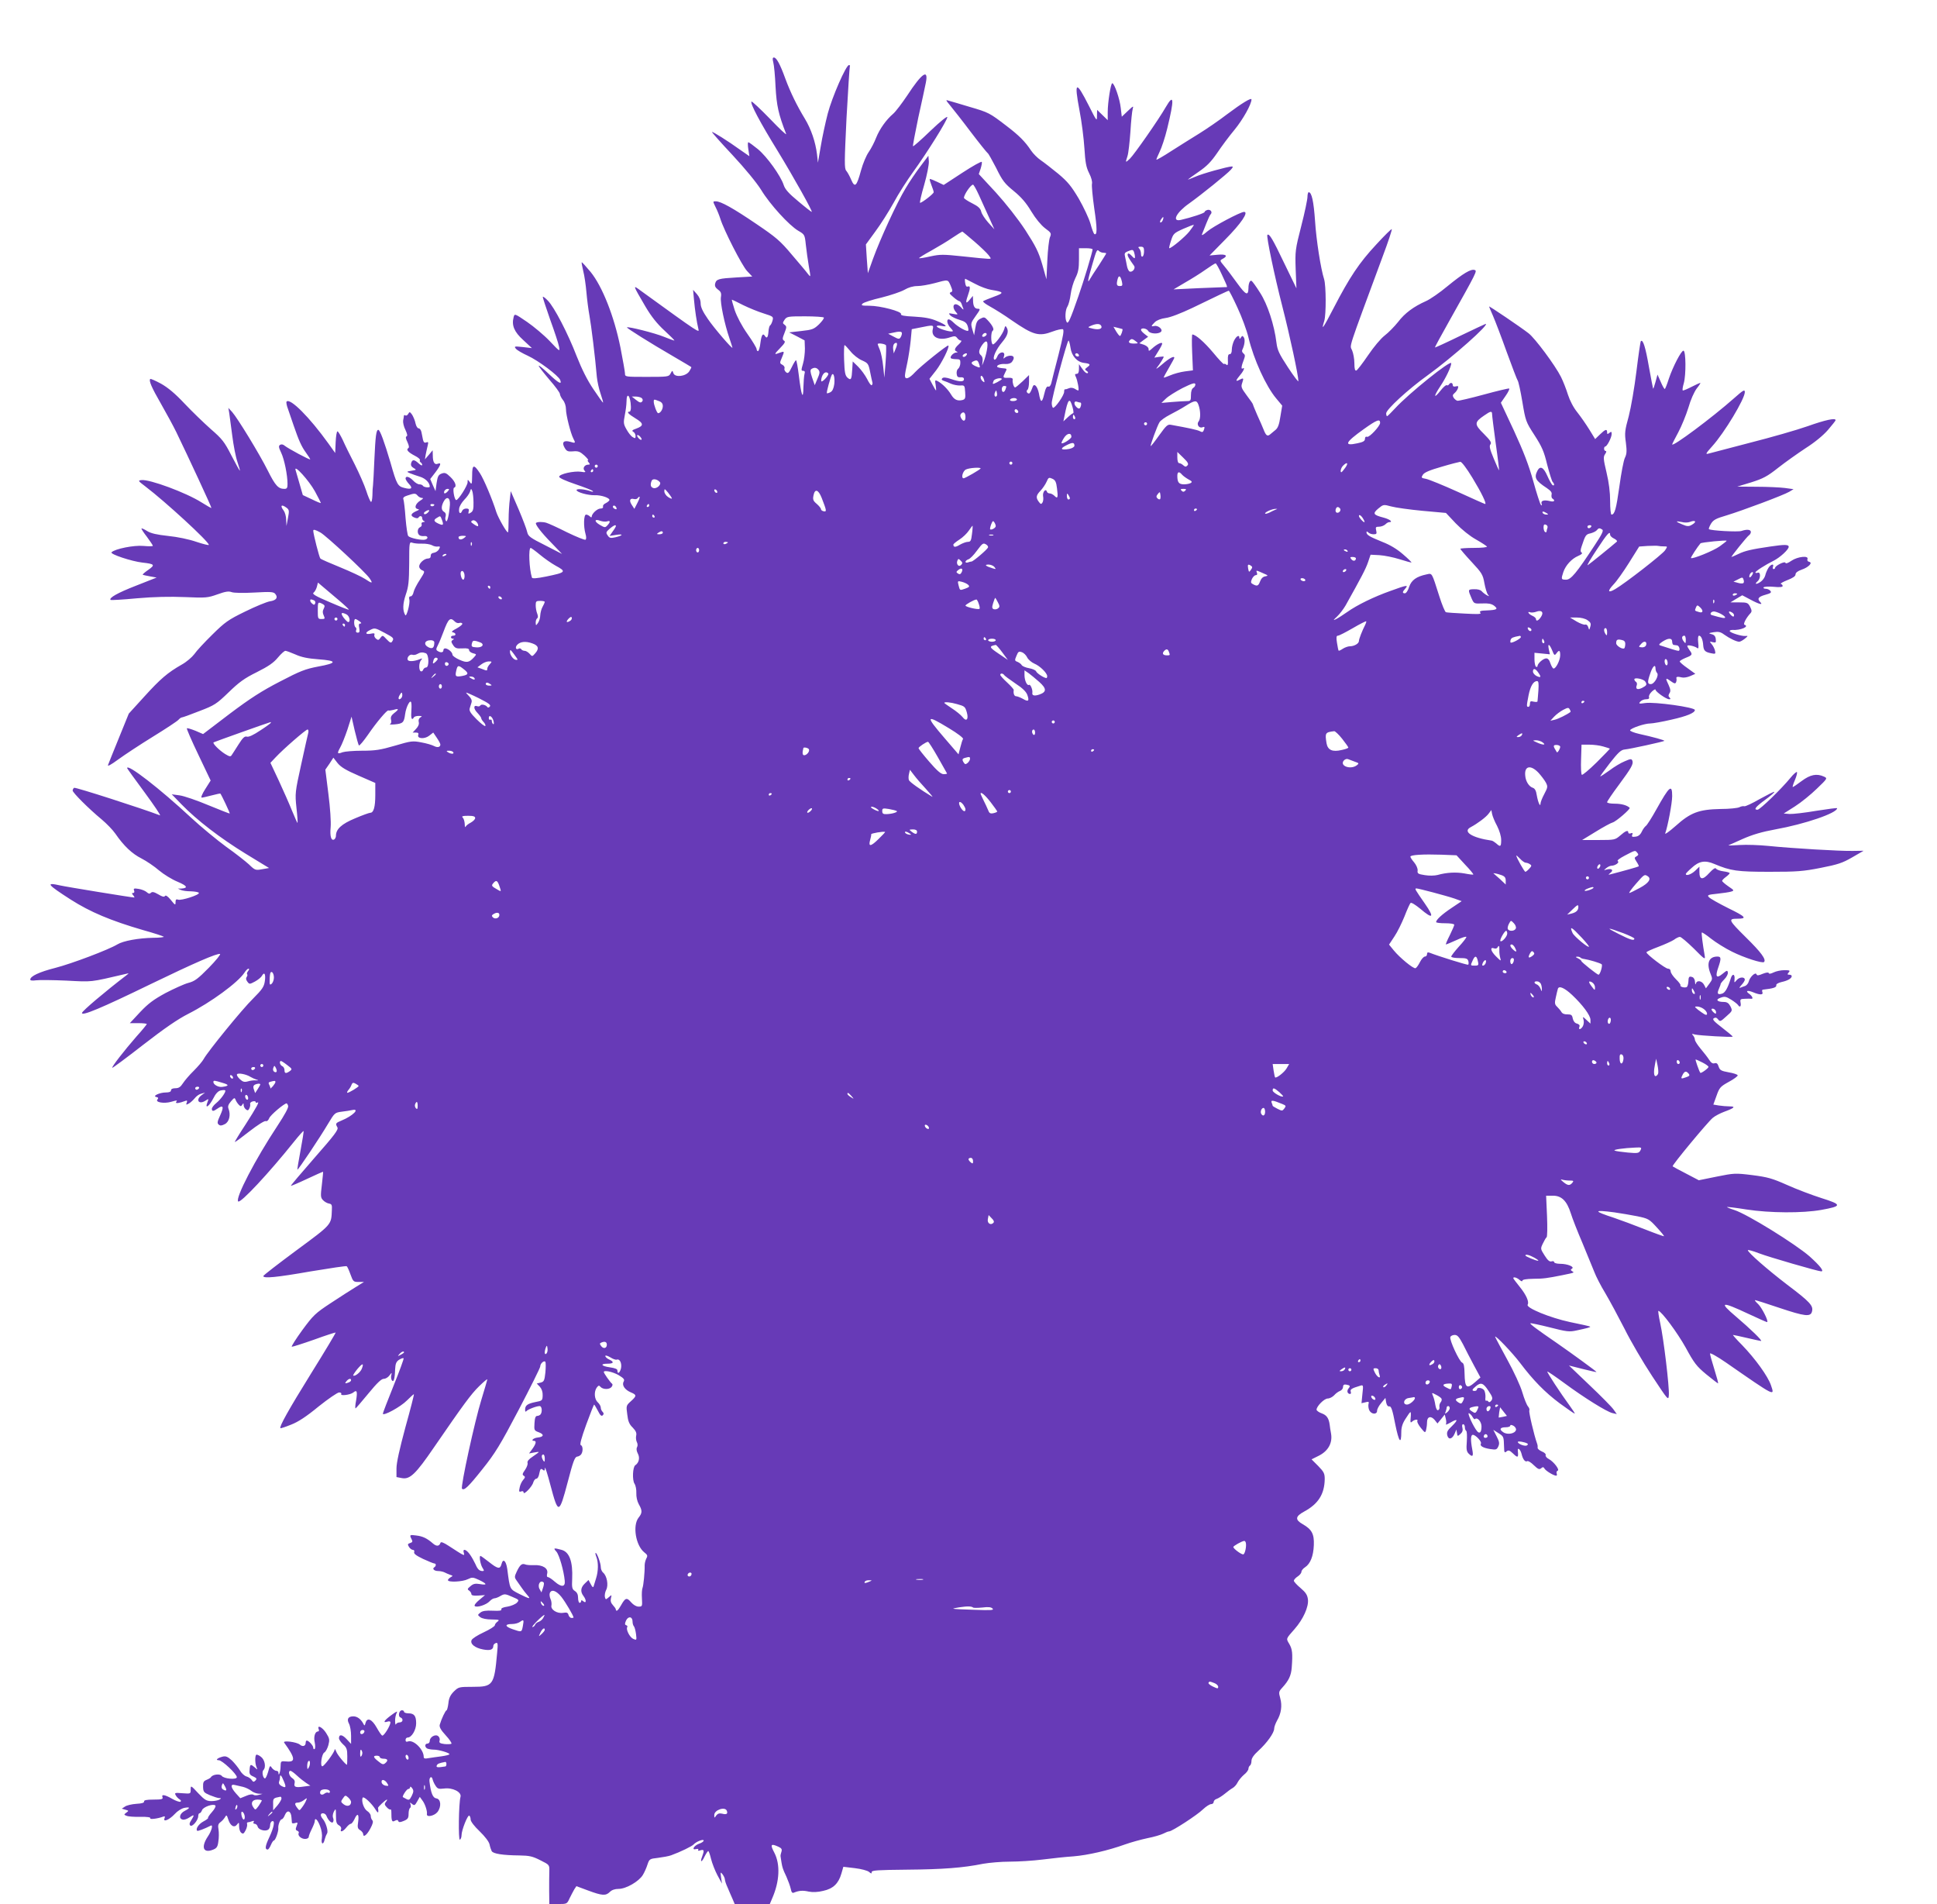 <?xml version="1.0" standalone="no"?>
<!DOCTYPE svg PUBLIC "-//W3C//DTD SVG 20010904//EN"
 "http://www.w3.org/TR/2001/REC-SVG-20010904/DTD/svg10.dtd">
<svg version="1.0" xmlns="http://www.w3.org/2000/svg"
 width="1280pt" height="1258pt" viewBox="0 0 1280 1258"
 preserveAspectRatio="xMidYMid meet">
<g transform="translate(0,1258) scale(0.1,-0.1)"
fill="#673ab7" stroke="none">
<path d="M5110 12168 c5 -18 12 -91 15 -162 7 -124 19 -180 70 -311 4 -11 -44
34 -107 100 -64 66 -119 117 -122 114 -11 -10 55 -135 174 -328 106 -174 233
-401 224 -401 -3 0 -43 31 -89 70 -62 51 -87 79 -96 107 -20 62 -111 188 -170
237 -31 25 -59 46 -64 46 -4 0 -4 -21 0 -46 l7 -46 -62 43 c-76 55 -181 121
-185 117 -2 -2 59 -71 136 -153 81 -87 160 -183 189 -230 59 -97 184 -233 244
-269 43 -25 44 -26 51 -93 4 -37 13 -102 20 -143 13 -74 13 -74 -6 -50 -10 14
-58 71 -107 128 -76 91 -105 115 -232 201 -156 106 -237 151 -270 151 -20 0
-20 0 -2 -37 11 -21 25 -56 32 -78 23 -75 143 -310 177 -346 l34 -36 -103 -6
c-120 -7 -134 -11 -142 -40 -4 -16 1 -27 18 -40 20 -14 24 -24 20 -50 -6 -35
24 -179 56 -271 11 -33 20 -61 20 -63 0 -12 -122 130 -162 189 -34 49 -48 79
-48 103 0 22 -9 44 -25 62 l-25 28 6 -65 c6 -69 18 -148 29 -193 8 -29 9 -30
-379 251 -56 41 -58 46 30 -105 38 -64 75 -111 125 -157 39 -36 69 -66 65 -66
-4 0 -34 11 -69 25 -58 24 -236 69 -244 62 -4 -4 150 -101 307 -192 63 -37
116 -68 118 -70 2 -2 -4 -14 -13 -28 -22 -34 -94 -43 -105 -13 -7 20 -7 20
-19 -2 -11 -21 -17 -22 -156 -22 -142 0 -145 0 -145 22 0 12 -14 89 -30 172
-42 208 -120 404 -197 499 -31 37 -57 66 -59 64 -2 -1 3 -27 10 -57 8 -30 17
-93 21 -139 4 -47 13 -117 20 -155 12 -66 38 -275 49 -406 3 -30 14 -81 25
-112 11 -32 18 -58 16 -58 -3 0 -31 40 -64 89 -40 59 -76 131 -110 217 -58
151 -149 326 -191 368 -16 17 -31 28 -33 25 -2 -2 20 -69 48 -149 29 -80 56
-161 59 -180 7 -35 6 -35 -61 36 -37 39 -105 96 -150 127 -82 56 -83 56 -89
31 -14 -54 4 -97 64 -151 l57 -53 -60 7 c-56 6 -59 5 -46 -11 8 -10 43 -30 78
-46 70 -32 204 -132 215 -161 13 -34 -12 -20 -78 43 -35 33 -64 57 -64 51 0
-5 32 -46 70 -91 39 -44 70 -87 70 -95 0 -8 9 -26 20 -40 12 -14 20 -40 20
-61 0 -38 31 -160 49 -194 16 -30 14 -32 -21 -21 -43 12 -58 -3 -37 -39 13
-23 21 -27 56 -24 34 3 46 -2 74 -27 18 -17 30 -31 25 -31 -5 0 -3 -7 4 -15
10 -12 10 -15 -3 -15 -24 0 -39 -24 -24 -40 10 -10 5 -12 -23 -7 -47 7 -145
-15 -145 -33 0 -8 42 -27 107 -49 59 -20 110 -40 115 -45 5 -5 0 -6 -10 -3
-40 15 -97 20 -97 9 0 -14 75 -35 120 -34 42 2 102 -18 97 -33 -2 -5 -13 -14
-25 -20 -12 -5 -20 -16 -17 -22 2 -8 -4 -13 -17 -13 -21 0 -58 -34 -58 -54 0
-6 -5 -5 -12 2 -7 7 -18 12 -25 12 -16 0 -18 -78 -4 -127 6 -20 6 -35 0 -39
-5 -3 -60 19 -122 49 -61 31 -123 59 -137 63 -23 7 -60 7 -68 -1 -8 -8 36 -65
102 -132 l70 -73 -111 57 c-100 50 -113 60 -119 87 -3 17 -29 85 -57 151 l-52
120 -6 -54 c-4 -29 -8 -90 -8 -134 0 -44 -2 -82 -4 -84 -7 -6 -64 94 -77 133
-26 84 -84 221 -109 258 -40 61 -51 58 -51 -16 -1 -58 -2 -61 -15 -44 -15 20
-15 20 -15 0 0 -22 -60 -117 -75 -118 -12 -1 -26 78 -14 82 19 7 8 39 -24 70
-29 28 -37 31 -59 23 -21 -8 -26 -18 -33 -63 l-7 -53 -18 40 -17 40 34 44 c36
48 42 67 16 57 -21 -9 -33 10 -33 54 l-1 35 -25 -30 -26 -30 5 31 c4 18 9 44
13 59 6 24 4 27 -9 22 -12 -5 -18 1 -22 18 -3 14 -7 36 -10 50 -3 14 -11 25
-19 25 -7 0 -16 14 -20 32 -3 18 -14 43 -22 57 -15 21 -18 22 -26 7 -5 -9 -13
-14 -19 -11 -5 4 -9 3 -10 -2 0 -4 -2 -18 -5 -31 -2 -13 4 -41 15 -62 12 -26
15 -40 8 -43 -8 -2 -6 -15 5 -37 11 -24 13 -37 6 -41 -16 -10 -1 -27 43 -50
22 -11 37 -24 34 -29 -3 -5 -1 -11 5 -15 5 -3 10 -11 10 -17 0 -6 -10 -2 -23
10 -29 27 -43 28 -50 2 -4 -14 2 -24 16 -32 21 -12 20 -13 -13 -18 -35 -6 -35
-6 -10 -17 14 -6 44 -16 66 -23 36 -11 64 -40 64 -65 0 -9 -39 -5 -45 5 -3 6
-14 10 -24 10 -10 0 -28 11 -41 25 -25 26 -50 33 -50 13 0 -6 10 -22 22 -35
28 -29 18 -39 -29 -27 -45 11 -51 21 -93 169 -40 135 -69 215 -80 215 -14 0
-19 -42 -26 -195 -3 -82 -8 -159 -9 -170 -2 -11 -4 -42 -4 -68 -1 -27 -5 -46
-10 -43 -5 4 -19 36 -31 74 -12 37 -46 114 -75 172 -30 58 -66 131 -80 163
-15 31 -30 57 -35 57 -5 0 -10 -32 -12 -72 l-3 -71 -45 63 c-125 174 -252 301
-276 277 -4 -3 0 -26 9 -49 8 -24 25 -72 37 -108 34 -99 52 -140 82 -181 16
-22 28 -41 28 -44 0 -7 -149 73 -170 91 -9 8 -21 10 -29 5 -11 -7 -10 -17 7
-52 21 -44 42 -148 42 -207 0 -26 -4 -32 -21 -32 -40 0 -60 22 -109 120 -56
112 -200 347 -236 388 l-25 27 6 -35 c3 -19 12 -87 20 -150 8 -63 23 -141 34
-172 11 -32 18 -58 16 -58 -2 0 -27 45 -56 101 -46 90 -61 109 -136 174 -46
41 -124 116 -174 169 -62 66 -109 105 -155 131 -37 20 -69 34 -71 31 -11 -10
8 -55 72 -166 36 -63 81 -146 100 -185 80 -165 235 -499 232 -501 -1 -2 -31
15 -66 37 -101 64 -344 154 -397 147 -24 -3 -22 -5 28 -43 129 -98 418 -363
418 -385 0 -4 -37 5 -82 20 -49 17 -126 33 -187 39 -74 8 -114 17 -138 32 -19
12 -36 20 -38 17 -2 -2 14 -27 36 -55 21 -29 39 -55 39 -59 0 -4 -28 -4 -62
-1 -62 6 -188 -19 -211 -42 -12 -12 133 -60 204 -68 81 -9 86 -15 39 -48 -22
-15 -39 -30 -37 -32 3 -2 24 -7 48 -11 l44 -8 -137 -54 c-121 -47 -181 -81
-167 -94 2 -2 81 2 174 11 114 10 218 12 317 8 139 -6 150 -5 215 18 52 19 74
22 93 15 15 -6 77 -7 150 -3 108 6 128 5 139 -9 20 -24 7 -43 -36 -49 -22 -4
-95 -34 -164 -68 -111 -54 -133 -70 -216 -152 -51 -50 -105 -108 -119 -129
-15 -20 -52 -52 -83 -69 -93 -53 -141 -94 -248 -212 l-102 -112 -65 -160 c-36
-88 -68 -168 -72 -179 -5 -12 18 0 67 36 41 30 144 98 230 151 86 53 162 103
169 112 7 8 17 15 22 15 5 0 58 19 116 42 100 38 113 47 192 123 69 67 104 93
187 134 76 38 111 62 139 96 21 25 43 45 50 45 6 0 36 -11 66 -24 39 -18 83
-27 152 -32 126 -9 126 -25 -2 -48 -84 -16 -118 -29 -252 -99 -120 -62 -195
-110 -332 -213 l-176 -134 -51 22 c-28 11 -54 19 -56 16 -3 -3 31 -81 76 -175
l81 -170 -36 -57 c-20 -31 -30 -56 -23 -56 6 0 37 7 67 15 30 8 55 13 56 12 8
-9 65 -130 62 -132 -2 -1 -65 24 -141 55 -76 32 -161 61 -190 65 l-52 7 65
-67 c102 -105 256 -223 424 -326 l154 -94 -46 -8 c-43 -8 -47 -7 -86 31 -23
21 -90 74 -151 117 -60 44 -166 131 -235 195 -202 188 -420 357 -420 325 0 -2
52 -75 116 -161 64 -87 109 -154 101 -151 -114 44 -559 187 -567 182 -5 -3
-10 -12 -10 -18 0 -14 106 -120 193 -192 32 -27 73 -69 90 -94 55 -80 110
-132 172 -163 33 -17 85 -52 116 -79 31 -26 86 -60 123 -75 64 -27 72 -42 21
-45 l-20 0 20 -9 c11 -5 41 -9 67 -9 26 -1 49 -5 52 -10 8 -13 -117 -53 -137
-45 -13 5 -17 0 -17 -17 0 -22 -3 -20 -31 15 -20 24 -34 34 -39 26 -5 -8 -18
-5 -44 11 -28 16 -40 19 -49 10 -8 -8 -15 -7 -28 5 -9 8 -33 18 -53 21 -31 5
-35 3 -30 -11 4 -9 1 -16 -6 -16 -10 0 -10 -3 0 -15 7 -8 10 -15 7 -15 -16 0
-452 71 -490 80 -98 22 -86 7 71 -94 129 -82 264 -139 477 -201 72 -20 133
-40 137 -44 4 -3 -28 -7 -70 -7 -97 -2 -198 -20 -237 -44 -58 -35 -301 -127
-410 -155 -106 -27 -165 -55 -165 -77 0 -7 14 -8 38 -5 20 3 111 2 201 -2 175
-9 150 -12 391 44 24 6 24 6 5 -9 -140 -107 -291 -235 -293 -248 -5 -24 125
30 458 192 281 136 435 203 454 197 6 -2 -27 -43 -74 -91 -72 -73 -93 -89
-135 -100 -27 -7 -95 -38 -151 -67 -79 -43 -114 -69 -168 -126 l-68 -73 56 0
c31 0 56 -3 56 -6 0 -3 -30 -40 -68 -82 -81 -93 -166 -202 -160 -207 2 -2 94
66 203 151 142 110 229 170 300 206 148 75 327 206 370 271 9 15 22 27 27 27
6 0 5 -7 -2 -15 -7 -9 -10 -18 -7 -22 4 -3 2 -11 -3 -18 -6 -8 -5 -18 4 -30
14 -19 15 -19 51 0 20 11 41 28 46 38 16 29 26 11 19 -36 -5 -36 -17 -54 -76
-113 -74 -72 -302 -353 -328 -401 -8 -15 -38 -50 -66 -78 -28 -27 -60 -65 -71
-82 -16 -25 -28 -33 -50 -33 -18 0 -29 -5 -29 -14 0 -9 -11 -14 -34 -14 -41 0
-92 -24 -63 -30 14 -3 15 -7 7 -17 -15 -18 44 -28 90 -15 43 12 43 12 34 -1
-7 -12 20 -8 60 7 12 5 15 2 10 -11 -6 -15 -4 -16 14 -6 11 6 28 22 39 35 10
13 29 27 43 30 l25 7 -23 -17 c-42 -31 -18 -65 26 -36 22 14 22 14 12 -13 -17
-45 12 -25 39 27 15 31 32 49 48 53 14 3 28 4 31 1 8 -8 -28 -59 -59 -84 -16
-13 -29 -30 -29 -38 0 -18 10 -18 38 2 37 26 43 12 18 -43 -20 -43 -22 -54
-11 -63 10 -9 20 -8 41 3 29 15 40 61 24 102 -6 15 -1 28 16 48 22 26 25 26
31 10 4 -10 13 -24 21 -32 12 -12 15 -12 23 0 7 12 9 11 9 -2 0 -9 6 -22 14
-28 12 -10 17 -9 24 6 5 10 7 23 5 29 -2 6 5 14 17 17 11 3 20 1 20 -5 0 -5 4
-6 10 -3 19 12 -4 -30 -77 -144 -41 -62 -73 -115 -71 -116 2 -2 45 30 96 70
54 42 100 71 108 68 8 -3 17 4 23 19 7 20 99 98 115 98 2 0 7 -7 10 -16 4 -11
-21 -57 -71 -133 -145 -219 -280 -478 -259 -499 15 -14 202 186 370 396 32 40
60 71 62 69 2 -2 -7 -59 -20 -128 -13 -68 -22 -126 -21 -127 4 -5 149 212 204
305 42 70 44 72 89 78 26 3 57 8 70 11 53 11 3 -39 -70 -69 -41 -17 -43 -20
-28 -46 7 -15 -19 -50 -151 -200 -88 -101 -159 -184 -157 -186 2 -1 50 19 107
46 57 27 105 48 106 47 1 -2 -3 -40 -8 -85 -9 -74 -9 -85 7 -102 10 -11 28
-21 40 -23 18 -3 21 -9 19 -43 -4 -98 2 -92 -234 -266 -120 -89 -219 -165
-219 -170 0 -17 86 -9 314 31 127 21 233 37 237 34 4 -2 15 -26 25 -54 17 -47
20 -50 53 -50 l36 0 -55 -34 c-30 -18 -104 -66 -165 -106 -102 -67 -115 -80
-188 -179 -42 -58 -73 -107 -69 -109 5 -1 71 20 148 47 76 28 140 48 142 47 2
-2 -71 -124 -162 -270 -149 -240 -212 -353 -203 -362 2 -2 33 8 70 23 47 18
102 54 182 120 64 51 125 93 136 93 11 0 17 -5 14 -10 -9 -15 61 -6 80 10 24
20 28 6 18 -54 -6 -30 -7 -53 -3 -51 4 2 42 47 86 100 55 67 84 95 100 95 12
0 29 10 38 23 15 20 16 20 12 2 -3 -11 -2 -26 3 -34 12 -18 20 8 22 71 2 38 7
51 26 64 14 8 27 13 30 10 3 -3 -27 -84 -66 -181 -39 -97 -71 -180 -71 -185 0
-19 118 45 159 87 24 24 45 43 46 41 2 -2 -23 -100 -56 -218 -39 -145 -59
-234 -59 -272 l0 -57 36 -7 c53 -10 92 28 211 202 196 285 245 352 299 405 30
29 54 50 54 45 0 -4 -18 -65 -39 -134 -43 -138 -139 -577 -128 -588 14 -14 41
11 134 128 85 106 118 160 241 394 78 149 142 277 142 286 0 20 26 42 34 30 3
-6 3 -37 0 -70 -6 -54 -9 -61 -32 -67 l-25 -6 21 -22 c12 -14 19 -34 18 -57
-1 -33 -3 -35 -46 -43 -54 -11 -70 -22 -70 -51 0 -12 3 -16 8 -10 8 11 66 34
88 34 15 0 19 -38 6 -55 -4 -5 -14 -10 -22 -10 -11 0 -16 -13 -18 -48 -3 -46
-2 -49 28 -60 38 -14 34 -31 -8 -35 -28 -3 -47 -22 -22 -22 16 0 12 -20 -12
-53 l-22 -30 32 6 c18 4 32 5 32 3 0 -2 -18 -15 -40 -30 -26 -17 -37 -31 -34
-41 3 -8 -4 -28 -16 -46 -18 -25 -20 -33 -9 -39 11 -7 10 -12 -4 -28 -9 -10
-20 -33 -23 -50 -6 -27 -4 -31 10 -26 10 4 16 1 16 -7 0 -20 58 40 64 67 4 13
13 24 20 24 8 0 17 15 20 36 6 29 10 33 22 24 11 -10 14 -8 15 11 0 13 17 -39
37 -116 51 -192 57 -191 113 21 36 138 47 168 63 170 10 1 23 9 27 16 13 19
11 56 -3 60 -8 3 3 45 36 136 27 73 50 132 52 132 2 0 13 -19 25 -41 15 -31
24 -38 32 -30 8 8 8 14 -1 23 -7 7 -12 19 -12 28 0 9 -9 25 -20 35 -23 21 -26
71 -6 98 11 14 15 15 24 4 16 -18 58 -19 73 -1 7 9 9 18 3 22 -11 8 -54 69
-54 77 0 14 58 2 97 -20 36 -22 42 -29 34 -44 -13 -23 8 -54 49 -71 38 -16 38
-23 -1 -58 -31 -28 -32 -30 -24 -87 5 -45 13 -65 36 -87 21 -22 27 -36 23 -53
-3 -13 -1 -32 4 -42 6 -11 7 -25 2 -34 -6 -10 -4 -26 5 -43 15 -28 7 -61 -17
-77 -17 -11 -21 -98 -5 -122 8 -12 13 -40 12 -62 -1 -24 5 -53 16 -73 24 -42
24 -58 -1 -89 -41 -52 -19 -184 37 -229 22 -17 24 -23 14 -41 -6 -12 -11 -32
-11 -45 1 -48 -8 -134 -14 -149 -4 -9 -6 -40 -4 -70 3 -52 2 -54 -22 -54 -15
0 -34 11 -49 28 -29 34 -39 31 -67 -19 -20 -36 -33 -46 -35 -26 0 4 -9 16 -19
27 -13 14 -17 28 -13 45 6 24 6 25 -14 7 -20 -17 -21 -17 -26 2 -2 11 1 32 9
47 16 30 5 93 -21 114 -8 7 -15 23 -15 37 0 25 -25 93 -34 93 -3 0 -1 -12 5
-27 14 -36 13 -94 -2 -141 -6 -20 -14 -44 -16 -52 -3 -11 -9 -7 -19 13 l-15
28 -24 -23 c-28 -26 -31 -54 -10 -82 21 -27 20 -53 0 -36 -10 9 -15 9 -15 1 0
-6 -4 -11 -10 -11 -5 0 -10 15 -10 33 0 22 -7 36 -21 45 -18 12 -21 21 -18 80
5 114 -18 178 -70 192 -52 14 -57 13 -34 -12 19 -22 49 -127 55 -193 4 -41
-22 -43 -65 -6 -19 17 -40 31 -46 31 -7 0 -9 9 -5 24 8 34 -30 58 -88 55 -23
-1 -50 1 -58 5 -21 8 -34 -3 -55 -47 -16 -34 -16 -39 -1 -60 9 -12 23 -33 33
-47 9 -14 26 -35 37 -48 26 -29 17 -28 -53 7 -64 33 -61 27 -79 165 -8 55 -28
72 -38 32 -9 -35 -24 -33 -83 14 -28 22 -53 40 -56 40 -10 0 -1 -55 13 -78 12
-18 12 -22 1 -22 -21 0 -33 12 -47 45 -8 17 -23 45 -35 62 -25 37 -52 45 -42
13 7 -23 5 -22 -101 47 -32 21 -50 28 -53 20 -8 -24 -26 -26 -51 -4 -38 33
-66 47 -110 52 -43 6 -45 4 -30 -25 8 -15 6 -20 -10 -25 -16 -5 -18 -9 -7 -26
6 -10 18 -19 25 -19 8 0 12 -6 9 -15 -4 -10 13 -23 59 -45 35 -16 69 -30 74
-30 13 0 13 -17 0 -25 -16 -10 -1 -25 26 -25 13 0 32 -4 42 -9 9 -5 26 -12 37
-16 19 -6 19 -7 3 -16 -10 -6 -18 -14 -18 -19 0 -16 98 -11 131 6 29 14 34 14
75 -5 54 -26 56 -36 5 -27 -30 5 -44 2 -62 -14 -21 -17 -22 -21 -9 -29 8 -6
15 -16 15 -23 0 -9 14 -12 45 -10 l45 3 -38 -32 c-21 -17 -35 -35 -30 -40 13
-13 77 8 98 31 10 11 25 20 33 20 7 0 26 7 40 16 25 14 31 14 76 -6 47 -20 48
-21 32 -39 -10 -10 -38 -22 -62 -26 -29 -4 -44 -11 -41 -18 3 -9 -13 -11 -57
-9 -44 2 -67 -1 -81 -12 -20 -16 -20 -16 -1 -31 12 -9 42 -15 75 -15 49 -1 54
-2 39 -14 -10 -7 -18 -18 -18 -24 0 -7 -33 -28 -74 -47 -41 -19 -77 -42 -80
-52 -10 -25 23 -51 76 -61 47 -9 68 -2 68 24 0 6 7 15 16 18 14 5 15 -2 9 -66
-19 -212 -27 -223 -160 -223 -93 0 -95 -1 -126 -31 -23 -23 -33 -44 -36 -78
-3 -25 -9 -46 -12 -46 -7 0 -34 -57 -45 -95 -4 -15 6 -34 39 -70 25 -27 42
-52 38 -56 -5 -3 -25 -4 -46 -2 -30 4 -37 9 -32 23 3 9 -1 23 -9 29 -19 16
-56 -6 -56 -31 0 -10 -7 -18 -15 -18 -20 0 -19 -26 1 -34 9 -3 27 -6 41 -6 32
0 103 -21 103 -30 0 -4 -24 -10 -52 -14 -29 -4 -68 -9 -85 -12 -25 -5 -33 -3
-33 8 0 50 -68 116 -104 102 -11 -4 -16 -1 -16 10 0 9 6 16 14 16 26 0 56 50
56 94 0 49 -13 66 -52 66 -15 0 -28 5 -28 10 0 6 -6 10 -14 10 -19 0 -28 -40
-10 -47 21 -8 17 -33 -5 -33 -11 0 -22 -6 -24 -12 -3 -7 -6 2 -6 20 -1 18 4
42 10 54 8 15 0 12 -35 -14 -48 -35 -59 -54 -26 -43 12 4 20 2 20 -5 0 -21
-43 -91 -54 -87 -6 2 -22 26 -37 53 -31 55 -62 69 -73 32 -6 -22 -7 -23 -17
-3 -16 28 -39 45 -64 45 -34 0 -45 -18 -29 -48 8 -15 14 -51 14 -81 l0 -53
-30 32 c-29 31 -50 33 -50 5 0 -8 12 -26 27 -40 24 -21 28 -33 28 -80 0 -30
-1 -55 -2 -55 -9 0 -64 66 -71 87 -6 16 -11 21 -11 12 -1 -17 -69 -109 -81
-109 -16 0 -4 82 13 91 9 5 21 27 27 49 9 35 8 44 -15 80 -24 38 -61 57 -49
25 4 -8 1 -15 -5 -15 -19 0 -30 -35 -21 -73 4 -21 4 -39 -1 -43 -5 -3 -9 1 -9
9 0 14 -30 47 -43 47 -4 0 -7 -6 -7 -14 0 -23 -20 -29 -38 -13 -21 18 -117 30
-104 13 74 -102 77 -130 15 -124 -38 3 -38 3 -39 -34 0 -33 -14 -71 -14 -40 0
7 -6 12 -14 12 -8 0 -21 9 -29 19 -12 19 -14 17 -25 -25 -7 -24 -16 -44 -21
-44 -13 0 -22 43 -11 54 20 20 10 70 -16 89 -14 11 -28 16 -31 13 -9 -9 -8
-59 2 -81 8 -20 8 -20 -13 -1 -25 21 -29 20 -32 -9 -4 -35 -1 -42 25 -53 21
-10 24 -14 13 -26 -11 -11 -15 -11 -25 4 -7 10 -23 20 -35 23 -13 4 -32 21
-42 39 -11 18 -35 48 -53 66 -28 25 -40 31 -61 26 -35 -9 -52 -24 -26 -24 22
0 119 -91 119 -112 0 -18 -86 -11 -100 9 -11 15 -60 10 -71 -9 -3 -5 -17 -13
-30 -18 -19 -8 -23 -16 -22 -46 1 -33 5 -38 45 -55 25 -10 52 -19 61 -19 15 0
15 -2 2 -10 -8 -5 -32 -10 -52 -10 -33 0 -45 7 -88 52 -49 53 -50 53 -50 24 0
-28 0 -28 -54 -24 -50 4 -54 3 -45 -13 5 -10 17 -22 25 -27 10 -6 13 -12 6
-16 -5 -3 -30 5 -54 19 -49 28 -73 32 -64 10 4 -12 -6 -15 -59 -15 -47 0 -64
-4 -63 -12 2 -9 -14 -14 -51 -16 -30 -2 -64 -10 -75 -18 l-21 -14 24 -7 c22
-6 23 -7 6 -19 -17 -13 -17 -14 1 -21 10 -5 51 -8 91 -7 46 1 70 -3 66 -9 -6
-10 50 -3 84 10 13 5 15 2 10 -11 -11 -28 33 -9 68 29 17 19 44 36 62 40 41 8
42 0 3 -20 -33 -17 -41 -51 -13 -57 10 -3 30 4 46 15 31 21 34 17 11 -19 -12
-17 -14 -28 -7 -35 13 -13 53 35 53 62 0 11 4 19 9 19 5 0 12 9 16 20 7 21 74
45 88 31 5 -5 -5 -24 -22 -43 -17 -19 -29 -37 -26 -39 2 -3 -11 -13 -30 -23
-32 -17 -54 -50 -42 -62 4 -4 49 13 90 34 17 9 5 -36 -19 -71 -48 -72 -31
-115 36 -87 22 9 29 19 33 54 4 24 4 59 1 78 -5 28 -2 38 13 49 11 8 24 23 30
33 9 17 12 15 22 -17 14 -42 40 -56 58 -31 12 16 13 14 13 -13 0 -17 6 -36 14
-42 12 -10 17 -7 29 16 8 15 12 34 10 41 -3 6 0 12 5 12 6 0 18 3 28 7 12 4
15 3 10 -5 -4 -7 -1 -12 7 -12 8 0 17 -8 20 -19 5 -20 48 -33 69 -20 7 4 13
18 13 30 0 12 6 24 13 26 21 8 13 -39 -18 -105 -28 -59 -31 -82 -11 -82 5 0
14 14 21 30 7 17 16 30 20 30 10 0 32 63 29 82 -2 20 12 58 23 58 5 0 15 13
21 29 15 36 40 27 43 -16 1 -15 3 -32 3 -36 1 -5 10 -5 21 -2 18 6 19 4 10
-20 -8 -20 -7 -27 5 -31 8 -4 12 -10 9 -15 -9 -16 16 -39 42 -39 13 0 24 6 24
13 0 7 9 30 20 52 11 22 20 45 20 52 0 28 19 11 35 -32 11 -28 15 -58 12 -80
-7 -41 10 -48 19 -7 4 15 11 32 15 38 10 13 -7 71 -27 95 -8 8 -14 21 -14 27
0 18 30 14 37 -5 12 -31 36 -54 44 -41 4 7 4 19 0 27 -4 9 -2 27 5 41 13 24
14 22 14 -27 0 -42 4 -54 20 -63 11 -6 17 -16 14 -25 -10 -24 13 -17 34 10 11
14 24 25 30 25 6 0 16 14 24 30 19 44 32 37 25 -15 -6 -38 -4 -47 13 -57 11
-7 20 -19 20 -26 0 -25 25 -6 48 38 16 30 20 46 12 54 -5 5 -10 18 -10 28 0
10 -11 25 -24 33 -23 15 -40 69 -29 88 7 11 60 -39 84 -78 13 -21 19 -25 19
-12 0 9 -1 19 -2 21 -4 5 51 56 59 56 3 0 0 -7 -7 -15 -10 -13 -10 -19 5 -35
10 -11 21 -18 25 -15 3 2 6 -4 6 -13 0 -64 4 -73 23 -62 14 7 20 7 23 -2 3 -9
12 -9 36 1 27 11 32 19 32 47 0 18 4 35 10 39 5 3 6 13 3 23 -6 15 -5 15 10 3
15 -12 19 -10 34 17 l17 30 16 -22 c18 -22 35 -73 31 -92 -3 -23 49 -12 70 14
27 35 23 86 -8 90 -23 3 -36 36 -45 112 -3 28 15 40 21 13 2 -9 10 -28 19 -41
13 -21 21 -23 56 -19 56 8 118 -23 109 -55 -12 -42 -15 -290 -4 -283 6 3 11
17 11 30 0 33 41 136 51 129 5 -3 9 -14 9 -26 0 -12 24 -44 59 -77 36 -35 62
-69 66 -87 3 -16 10 -36 14 -44 9 -18 74 -28 184 -29 66 -1 87 -6 138 -32 60
-30 60 -30 59 -72 -1 -23 -1 -81 -1 -129 l1 -88 58 0 c58 0 59 0 76 38 10 20
24 47 31 59 l14 21 78 -29 c92 -34 116 -36 143 -9 13 13 33 20 58 20 49 0 134
49 160 92 11 18 25 50 31 70 12 35 14 37 69 43 31 4 71 11 87 17 61 22 139 60
149 72 16 18 66 38 66 25 0 -5 -13 -15 -29 -20 -35 -12 -54 -45 -21 -36 12 3
18 1 14 -5 -4 -6 1 -8 15 -3 24 7 26 -1 11 -41 -16 -41 -3 -41 16 0 10 20 21
36 24 36 4 0 12 -24 19 -53 7 -28 26 -77 42 -107 l30 -55 -6 40 c-5 37 -4 39
10 21 8 -11 15 -26 15 -33 0 -8 8 -33 19 -56 10 -23 24 -57 32 -74 l14 -33
116 0 116 0 16 38 c49 112 54 224 14 301 -29 55 -24 63 28 39 19 -9 24 -16 19
-32 -4 -12 -7 -25 -6 -31 2 -18 11 -70 13 -72 1 -2 2 -6 3 -10 1 -5 11 -28 23
-53 11 -25 24 -60 28 -78 5 -26 11 -32 23 -26 33 13 57 15 97 6 26 -5 59 -4
95 5 65 14 101 48 120 114 l13 45 76 -9 c42 -5 84 -16 94 -25 14 -12 17 -13
17 -1 0 12 41 14 234 16 236 2 370 12 503 39 40 7 119 14 175 14 57 0 155 6
218 14 63 8 155 18 204 21 95 8 227 38 341 79 39 14 105 32 147 41 42 8 89 22
105 30 15 8 33 15 39 15 19 0 187 109 224 146 20 19 44 34 53 34 9 0 17 6 17
14 0 8 9 18 21 21 11 4 35 19 52 33 18 15 41 32 52 38 11 6 26 22 33 37 7 14
26 37 42 51 17 13 30 31 30 40 0 8 5 18 10 21 5 3 10 17 10 31 0 17 15 39 46
67 56 51 104 118 104 146 0 11 9 35 19 53 27 46 35 98 21 148 -11 39 -10 44
13 69 43 47 59 80 63 134 7 93 4 120 -16 155 -22 37 -24 32 35 99 57 65 94
147 88 196 -4 30 -15 46 -49 75 -24 20 -44 42 -44 48 0 6 11 19 25 28 14 9 25
23 25 31 0 8 11 22 24 30 35 23 55 73 58 146 3 74 -13 104 -74 139 -51 29 -49
51 10 83 94 51 134 115 136 214 0 37 -5 48 -43 87 l-44 44 50 25 c60 31 89 83
79 144 -4 21 -8 47 -9 58 -6 45 -20 65 -53 77 -18 6 -34 18 -34 24 0 23 51 74
74 74 13 0 31 10 42 21 10 12 28 25 39 29 11 4 20 16 20 26 0 13 6 18 20 16
27 -5 30 -9 16 -26 -13 -16 -7 -36 11 -36 5 0 7 7 4 15 -5 15 4 22 61 39 22 7
23 6 16 -54 l-6 -61 26 6 c22 6 25 4 20 -13 -2 -11 0 -29 6 -41 15 -27 51 -28
51 -2 0 11 12 34 28 52 l27 33 5 -30 c4 -19 11 -28 21 -26 12 2 21 -23 39
-118 24 -118 40 -139 40 -51 0 30 8 57 28 87 15 24 29 44 32 44 4 0 4 -17 2
-37 -3 -31 -2 -36 9 -26 15 15 43 18 35 4 -3 -5 7 -25 23 -45 28 -34 29 -35
35 -13 3 12 6 35 6 50 0 37 25 45 50 16 l19 -24 24 29 24 30 7 -28 c4 -15 4
-31 1 -36 -4 -6 10 0 30 11 49 29 53 19 9 -24 -30 -28 -35 -40 -30 -61 8 -31
33 -25 49 13 l11 26 4 -23 c3 -23 4 -23 23 -6 13 11 17 24 13 40 -4 15 -2 24
5 24 6 0 11 -9 11 -19 0 -11 4 -22 9 -25 5 -3 6 -34 4 -69 -4 -51 -2 -66 11
-80 27 -27 34 -20 25 26 -12 63 -11 97 4 97 18 0 61 -46 53 -58 -9 -15 15 -29
62 -36 38 -6 43 -4 53 17 9 20 7 32 -11 67 l-22 43 33 -21 c36 -23 36 -23 38
-91 1 -38 3 -42 16 -31 13 11 21 8 45 -15 30 -29 35 -26 30 19 -3 27 17 11 25
-21 8 -35 24 -55 37 -47 5 4 25 -8 43 -26 28 -27 37 -31 49 -21 11 10 16 9 23
-3 8 -14 60 -46 77 -46 4 0 6 6 3 14 -3 8 -1 16 6 19 16 5 -25 59 -58 77 -14
7 -24 19 -21 26 3 7 -9 18 -25 24 -16 7 -29 18 -28 24 1 6 0 18 -3 26 -21 58
-57 213 -52 221 3 6 -1 18 -9 27 -8 9 -25 51 -37 92 -12 42 -56 138 -101 219
-43 79 -79 146 -79 149 0 14 116 -108 165 -173 87 -115 164 -194 262 -267 51
-37 95 -68 99 -68 3 0 -12 23 -33 52 -60 82 -152 222 -148 226 2 2 52 -32 112
-76 133 -98 278 -188 317 -198 l30 -7 -22 31 c-12 17 -83 89 -158 160 l-136
130 91 -23 c50 -12 91 -22 91 -20 0 4 -162 122 -260 190 -137 94 -181 127
-177 132 3 2 60 -10 128 -27 113 -29 129 -31 179 -20 70 15 92 21 88 25 -2 2
-62 16 -133 30 -131 28 -293 94 -280 115 11 18 -9 64 -51 116 -24 30 -44 56
-44 59 0 11 24 4 42 -12 11 -9 18 -11 18 -5 0 8 25 12 73 13 65 0 92 4 192 24
82 17 80 16 64 26 -11 7 -11 11 -1 17 19 12 -30 32 -78 32 -22 0 -40 5 -40 11
0 6 -8 8 -17 5 -13 -4 -26 7 -46 39 -28 44 -28 45 -11 80 9 19 20 38 24 40 5
3 6 66 3 140 l-6 135 45 0 c57 0 92 -34 118 -116 10 -33 45 -122 78 -199 32
-77 67 -162 78 -190 10 -27 42 -90 72 -139 29 -49 86 -155 127 -235 40 -81
122 -221 182 -312 107 -162 108 -164 111 -126 4 51 -34 371 -57 475 -10 45
-15 82 -12 81 21 -3 126 -145 180 -242 56 -103 72 -124 136 -177 41 -33 75
-60 78 -60 3 0 -8 41 -24 92 -16 51 -29 98 -29 105 0 7 47 -19 105 -59 330
-229 323 -225 298 -151 -20 60 -105 177 -191 266 -37 37 -63 67 -60 67 4 0 46
-9 93 -20 47 -11 89 -20 92 -20 13 0 -71 81 -165 161 -116 98 -99 103 78 20
69 -32 126 -58 128 -56 9 8 -35 94 -59 118 -16 15 -26 27 -21 27 4 0 75 -22
157 -50 173 -58 210 -62 219 -25 10 38 -13 63 -164 177 -132 101 -260 213
-260 228 0 4 34 -5 75 -21 59 -23 390 -119 410 -119 21 0 -8 37 -77 99 -94 82
-410 278 -496 306 -29 9 -52 19 -50 20 2 2 60 -5 128 -16 157 -24 371 -25 495
-3 139 25 139 35 2 78 -63 20 -166 59 -228 87 -99 44 -129 52 -230 65 -113 14
-120 13 -235 -10 l-118 -24 -84 44 c-47 24 -87 46 -89 48 -6 6 232 293 265
320 15 13 50 31 77 41 66 24 77 35 35 35 -19 0 -52 3 -72 6 l-36 6 21 58 c19
54 25 61 81 92 34 18 60 38 59 43 -1 6 -28 15 -59 20 -50 9 -59 14 -67 38 -6
20 -14 26 -27 22 -12 -4 -23 3 -35 22 -10 16 -36 49 -57 74 -21 25 -38 52 -38
60 0 8 -6 21 -12 28 -11 11 -9 12 12 6 27 -7 250 -20 250 -14 0 3 -31 29 -70
59 -56 43 -67 56 -54 63 11 6 19 3 28 -9 12 -15 16 -14 54 21 41 36 41 37 27
66 -11 21 -23 29 -43 29 -46 0 -58 16 -22 28 27 10 36 8 70 -13 21 -13 41 -29
45 -35 12 -19 22 -10 17 15 -4 23 -1 25 29 26 19 1 37 1 42 0 15 -2 6 18 -13
32 -29 20 -14 27 25 11 45 -19 69 -18 61 1 -3 8 -2 15 2 16 71 8 93 15 90 30
-2 7 14 16 36 21 41 9 66 24 66 39 0 5 -7 9 -16 9 -14 0 -14 3 -4 15 11 13 7
15 -29 15 -23 0 -55 -7 -71 -15 -18 -9 -30 -11 -32 -4 -2 6 -17 4 -40 -5 -28
-12 -37 -13 -41 -3 -6 17 -44 -18 -51 -48 -3 -12 -14 -25 -23 -29 -10 -3 -25
-9 -33 -12 -9 -4 -5 4 8 18 12 13 22 29 22 35 0 20 -35 19 -53 -2 -17 -20 -17
-20 -15 5 4 36 -15 40 -25 5 -19 -62 -37 -94 -57 -100 -30 -9 -35 0 -21 32 7
16 12 30 11 31 -1 2 10 17 25 32 15 15 25 36 23 45 -3 16 -7 14 -35 -9 -41
-34 -50 -19 -28 43 20 58 19 71 -6 71 -57 0 -74 -44 -45 -115 13 -31 13 -36
-8 -64 l-23 -31 -12 23 c-14 27 -48 33 -54 9 -3 -10 -5 -6 -6 9 0 15 -8 30
-17 33 -22 8 -26 3 -27 -31 -1 -15 -6 -31 -10 -34 -12 -8 -48 1 -42 11 2 4
-11 22 -30 40 -19 19 -35 42 -35 52 0 11 -7 18 -18 18 -17 0 -142 95 -142 108
0 4 35 20 78 36 42 16 89 37 104 47 14 11 32 19 39 19 8 0 49 -35 92 -77 71
-72 77 -76 72 -48 -13 75 -23 150 -19 154 2 2 30 -16 61 -41 32 -25 94 -64
139 -86 78 -39 201 -79 211 -68 16 16 -19 64 -120 163 -115 114 -119 123 -57
123 68 0 57 13 -58 69 -64 32 -123 65 -130 74 -12 13 -5 16 55 22 37 4 79 10
92 14 22 7 22 8 -18 35 -23 16 -41 32 -41 36 0 4 11 16 25 26 14 10 25 22 25
25 0 4 -19 9 -41 12 -23 3 -45 11 -49 18 -5 8 -19 -1 -45 -29 -43 -48 -65 -46
-65 6 l0 36 -28 -27 c-25 -24 -62 -37 -62 -21 0 3 17 21 38 39 49 46 89 53
150 27 109 -46 151 -52 366 -52 180 0 222 3 338 26 112 22 143 32 207 69 l76
44 -70 -1 c-83 -2 -404 17 -560 33 -60 6 -145 9 -188 6 -43 -3 -77 -4 -75 -2
2 1 44 20 94 42 63 28 127 47 215 63 195 35 409 108 409 140 0 3 -62 -5 -137
-17 -76 -13 -155 -22 -177 -21 l-39 3 74 47 c41 26 106 79 145 117 71 68 71
69 47 80 -48 22 -91 13 -147 -29 -29 -22 -56 -40 -59 -40 -3 0 3 21 14 46 11
26 17 50 13 53 -3 3 -23 -14 -43 -39 -58 -71 -201 -210 -217 -210 -28 0 -13
19 51 66 36 26 63 50 60 52 -2 3 -45 -19 -96 -47 -50 -29 -96 -50 -102 -48 -7
2 -21 0 -32 -6 -11 -6 -67 -12 -125 -12 -143 -3 -198 -23 -297 -112 -42 -37
-73 -59 -69 -49 17 47 46 200 46 246 0 82 -18 67 -104 -87 -31 -56 -63 -106
-70 -110 -7 -5 -19 -21 -27 -38 -10 -21 -23 -31 -42 -33 -21 -3 -26 0 -21 12
5 12 2 15 -10 10 -9 -3 -16 -1 -16 5 0 19 -18 12 -53 -19 -34 -29 -37 -30
-143 -30 l-109 0 90 55 c50 31 100 58 112 61 22 6 120 90 112 97 -18 17 -55
27 -98 27 -28 0 -51 4 -51 10 0 5 34 56 76 112 85 115 99 140 91 162 -6 14
-12 13 -51 -4 -25 -10 -70 -37 -100 -60 -31 -22 -58 -40 -61 -40 -3 0 25 39
63 88 55 70 74 88 98 90 35 3 257 52 262 57 5 4 -75 26 -166 46 -35 8 -62 19
-60 24 4 14 96 45 133 45 16 0 79 11 139 25 103 23 156 45 156 64 0 18 -267
55 -328 46 -41 -6 -45 -5 -33 9 8 9 25 16 38 16 17 0 23 4 20 14 -3 8 5 24 19
37 13 12 24 18 24 12 0 -13 71 -63 90 -63 10 0 11 3 3 11 -9 9 -9 16 -1 29 9
13 7 26 -5 53 -23 48 -22 52 13 27 24 -17 31 -19 36 -7 3 8 4 19 2 25 -3 11 8
13 37 6 11 -3 36 1 54 9 l34 15 -51 37 c-29 20 -52 40 -52 45 0 4 18 15 40 24
44 17 46 22 25 50 -8 11 -15 24 -15 28 0 10 50 -1 66 -14 8 -6 10 4 6 37 -3
27 -1 45 6 45 13 0 25 -27 27 -63 3 -36 12 -45 52 -53 29 -6 31 -5 26 17 -3
13 -13 33 -22 43 -15 18 -15 19 7 13 20 -5 23 -2 20 21 -2 18 -10 28 -28 32
-22 6 -20 7 14 13 32 5 46 2 70 -16 35 -25 81 -47 99 -47 7 0 23 9 37 20 22
18 23 20 5 18 -25 -3 -105 22 -105 33 0 4 8 7 18 7 53 -4 115 23 80 34 -11 4
11 46 39 76 10 11 10 19 -2 43 -14 27 -20 29 -73 29 l-57 0 39 24 39 23 53
-28 c57 -31 88 -39 66 -17 -22 22 -13 35 33 48 36 10 43 15 34 26 -6 8 -20 14
-31 14 -10 0 -17 4 -14 9 3 5 33 7 66 4 39 -4 60 -2 60 5 0 6 -5 12 -12 14 -6
2 13 13 43 25 36 14 54 26 54 37 0 12 14 23 40 32 47 16 76 47 50 52 -10 2
-14 10 -11 18 10 25 -65 17 -106 -11 -23 -16 -38 -21 -40 -13 -4 12 -68 -20
-68 -34 0 -4 -4 -8 -10 -8 -5 0 -7 7 -4 15 9 23 -14 18 -30 -7 -8 -13 -18 -35
-21 -50 -4 -15 -18 -34 -32 -43 -28 -19 -42 -15 -18 5 20 17 21 64 0 56 -8 -3
-15 -2 -15 2 0 8 67 51 120 77 42 21 100 74 100 92 0 16 -27 16 -122 2 -123
-18 -167 -28 -210 -49 -23 -11 -44 -20 -46 -20 -6 0 102 134 115 143 7 4 13
15 13 22 0 17 -27 19 -62 7 -22 -8 -205 2 -215 12 -3 2 3 18 13 35 16 26 32
35 104 56 105 32 375 133 414 156 l28 17 -58 8 c-33 4 -116 8 -187 8 l-127 1
92 28 c79 25 106 39 178 96 47 37 129 95 182 130 60 38 117 85 148 121 27 32
50 60 50 64 0 16 -67 2 -185 -40 -71 -25 -242 -74 -380 -109 -137 -36 -261
-68 -275 -72 -22 -6 -18 1 24 48 81 89 216 314 216 358 0 20 -10 14 -72 -41
-146 -129 -408 -324 -408 -304 0 3 18 38 40 79 22 41 52 115 67 163 15 53 38
104 55 127 16 20 27 37 24 37 -4 0 -29 -11 -56 -25 -27 -14 -53 -25 -59 -25
-5 0 -2 22 6 49 15 54 14 210 -2 214 -14 3 -70 -105 -97 -185 -12 -38 -24 -68
-27 -68 -4 0 -16 22 -27 48 l-21 47 -13 -48 c-7 -26 -14 -46 -16 -45 -1 2 -14
68 -28 146 -22 127 -39 182 -53 168 -3 -3 -16 -92 -29 -198 -13 -107 -36 -240
-51 -298 -26 -94 -28 -112 -19 -174 7 -56 6 -75 -6 -100 -9 -17 -25 -103 -37
-191 -21 -149 -31 -185 -52 -185 -5 0 -9 40 -9 89 0 59 -8 123 -24 190 -21 88
-22 103 -9 121 8 12 10 20 4 20 -6 0 -11 7 -11 15 0 8 3 15 8 15 11 0 42 59
42 82 0 17 -2 18 -15 8 -12 -10 -15 -10 -15 4 0 24 -12 20 -48 -15 l-31 -30
-38 62 c-21 34 -57 86 -80 115 -26 32 -49 77 -62 117 -11 36 -32 89 -46 117
-38 76 -172 256 -214 288 -54 42 -261 182 -261 177 0 -2 12 -30 26 -62 14 -32
55 -139 90 -237 36 -99 69 -185 73 -190 5 -6 19 -69 31 -141 21 -126 23 -132
80 -220 49 -76 63 -107 84 -195 15 -57 31 -109 36 -114 13 -13 13 -29 -1 -21
-5 4 -21 31 -34 61 -25 57 -47 68 -65 35 -24 -47 -14 -66 62 -116 26 -18 35
-29 31 -43 -2 -11 0 -23 6 -26 21 -14 11 -24 -16 -17 -40 10 -63 3 -56 -17 4
-12 3 -14 -5 -7 -5 6 -28 76 -50 156 -30 107 -64 195 -127 332 l-87 186 31 45
c17 24 28 47 24 49 -5 2 -80 -16 -168 -40 -88 -24 -166 -42 -174 -41 -8 2 -19
11 -25 20 -8 13 -7 20 5 30 9 7 19 21 23 32 5 15 2 17 -14 13 -13 -3 -20 0
-20 9 0 16 -16 19 -25 4 -4 -6 -10 -8 -15 -5 -4 3 -23 -13 -40 -35 -47 -59
-48 -41 -3 27 36 53 73 130 73 153 0 26 -281 -200 -370 -297 -27 -29 -51 -53
-54 -53 -3 0 -6 9 -6 19 0 25 145 159 275 252 164 119 412 339 382 339 -2 0
-78 -36 -168 -79 -90 -44 -165 -78 -167 -77 -1 2 42 81 96 177 182 324 184
329 167 335 -24 9 -76 -22 -180 -107 -50 -42 -114 -86 -141 -98 -83 -37 -141
-80 -185 -138 -24 -30 -64 -71 -89 -90 -26 -20 -72 -75 -110 -131 -36 -53 -71
-98 -77 -100 -9 -3 -13 11 -13 47 0 29 -7 67 -15 86 -16 39 -35 -21 201 618
37 98 64 180 61 183 -2 3 -49 -43 -103 -102 -112 -120 -176 -216 -281 -419
-71 -137 -84 -155 -62 -85 13 43 12 233 -1 275 -22 68 -52 259 -60 386 -9 128
-22 189 -42 189 -4 0 -8 -14 -8 -30 0 -17 -18 -104 -41 -193 -40 -156 -41
-167 -37 -287 l5 -125 -83 171 c-73 153 -97 194 -109 182 -8 -7 46 -267 99
-473 50 -195 106 -456 106 -493 0 -8 -31 33 -69 91 -59 90 -70 114 -76 163
-14 116 -59 255 -109 331 -25 40 -50 74 -55 77 -11 7 -21 -17 -21 -47 -1 -54
-17 -47 -73 30 -31 43 -70 95 -87 115 -30 36 -31 37 -10 48 37 20 23 32 -33
27 l-54 -5 105 107 c104 105 155 181 123 181 -24 0 -205 -96 -243 -129 -30
-26 -40 -30 -34 -16 5 11 17 43 28 70 11 28 23 54 28 59 14 14 0 34 -21 29
-10 -3 -19 -9 -19 -14 0 -7 -87 -36 -157 -52 -62 -14 -30 49 54 108 84 60 251
195 277 224 14 16 16 21 5 21 -28 -1 -195 -47 -241 -68 -27 -11 -48 -20 -48
-18 0 1 32 24 71 51 54 37 82 66 122 124 28 42 80 112 116 155 54 66 111 167
111 199 0 14 -64 -25 -160 -97 -52 -40 -135 -97 -185 -128 -49 -30 -133 -83
-185 -116 -52 -34 -96 -59 -98 -57 -2 1 8 25 21 52 13 26 36 95 50 153 48 196
45 236 -9 143 -46 -81 -211 -317 -238 -342 -30 -28 -30 -28 -15 19 6 19 14 91
19 160 4 69 11 136 15 150 7 23 4 21 -32 -13 l-40 -38 -7 58 c-6 59 -42 163
-56 163 -10 0 -30 -127 -30 -191 l0 -53 -35 34 -35 34 -1 -40 c0 -38 -2 -35
-54 68 -85 168 -98 162 -62 -29 15 -76 29 -190 33 -253 6 -93 11 -124 31 -164
15 -29 22 -57 19 -70 -3 -11 4 -85 15 -163 20 -134 20 -181 0 -169 -4 3 -16
34 -25 68 -10 35 -45 109 -77 165 -50 84 -73 112 -136 165 -42 34 -94 75 -115
89 -22 15 -51 44 -65 65 -39 59 -80 100 -163 163 -111 85 -116 88 -243 125
-64 19 -126 38 -139 41 -20 7 -19 4 10 -31 18 -22 80 -100 137 -176 57 -75
108 -138 112 -140 4 -1 29 -46 56 -98 41 -84 56 -103 116 -152 50 -41 82 -78
116 -135 29 -48 64 -90 91 -111 41 -30 43 -34 32 -60 -6 -15 -14 -83 -17 -152
l-6 -125 -28 99 c-24 82 -42 118 -111 225 -50 76 -128 175 -195 249 l-113 122
12 35 c6 19 10 40 8 45 -2 6 -59 -26 -128 -71 l-124 -81 -44 21 c-25 12 -46
20 -48 18 -2 -2 3 -20 11 -40 8 -20 15 -41 15 -47 0 -10 -77 -70 -90 -70 -4 0
8 53 27 118 19 66 32 134 31 155 l-3 38 -52 -69 c-29 -38 -74 -104 -99 -147
-57 -93 -168 -335 -215 -465 l-34 -95 -7 95 -6 95 62 85 c35 47 89 132 121
190 31 58 90 150 130 205 93 129 225 340 225 361 0 9 -46 -28 -111 -90 -61
-59 -113 -105 -116 -102 -2 2 14 87 35 188 22 100 45 204 50 231 19 95 -25 66
-123 -84 -35 -52 -76 -106 -92 -120 -47 -40 -90 -101 -113 -158 -11 -29 -33
-72 -49 -95 -16 -22 -39 -77 -51 -121 -29 -107 -41 -118 -65 -63 -10 24 -25
51 -33 60 -13 15 -12 60 2 350 10 182 20 336 22 340 3 4 0 8 -6 8 -19 0 -111
-210 -140 -320 -15 -58 -36 -154 -46 -215 l-19 -110 -6 55 c-10 82 -39 167
-80 235 -53 87 -96 175 -130 267 -34 94 -58 138 -75 138 -9 0 -10 -9 -4 -32z
m1358 -875 c17 -38 47 -104 67 -148 l36 -80 -41 45 c-22 25 -43 57 -46 72 -5
21 -20 35 -60 55 -30 15 -54 31 -54 36 0 21 45 87 60 87 4 0 21 -30 38 -67z
m1216 -167 c-3 -9 -10 -16 -15 -16 -5 0 -4 9 3 20 14 22 21 20 12 -4z m175
-76 c-30 -37 -118 -110 -132 -110 -3 0 2 22 11 49 15 47 19 51 81 79 36 16 68
28 70 26 1 -1 -12 -21 -30 -44z m-1420 -66 c42 -36 84 -77 94 -90 18 -24 18
-24 -2 -24 -12 0 -87 7 -167 16 -133 14 -151 14 -216 0 -39 -9 -73 -14 -75
-12 -2 2 33 24 79 49 46 26 110 64 143 87 33 22 62 40 64 40 2 0 38 -30 80
-66z m1121 -63 c0 -17 -4 -33 -10 -36 -6 -3 -10 4 -10 17 0 13 -5 29 -12 36
-9 9 -7 12 10 12 18 0 22 -6 22 -29z m-340 11 c0 -15 -59 -211 -93 -307 -56
-161 -69 -188 -78 -173 -13 20 -10 81 5 103 7 11 17 47 21 80 4 33 18 81 31
107 19 38 24 63 24 123 l0 75 45 0 c25 0 45 -3 45 -8z m72 -22 c10 0 18 -2 18
-4 0 -3 -22 -37 -48 -78 -27 -40 -54 -82 -60 -93 -18 -32 -14 -6 14 90 30 105
33 110 47 96 6 -6 19 -11 29 -11z m202 4 c3 -9 6 -23 6 -32 0 -12 -5 -11 -22
8 -14 15 -23 19 -26 11 -3 -10 6 -27 42 -77 12 -16 -10 -45 -29 -38 -7 3 -15
20 -18 37 -3 18 -9 44 -12 59 -6 23 -3 29 16 37 33 13 36 13 43 -5z m581 -150
c41 -89 38 -81 23 -81 -7 0 -87 -3 -178 -7 l-165 -8 76 45 c42 24 103 62 135
85 33 23 62 42 67 42 4 0 23 -34 42 -76z m-661 -46 c5 -24 3 -28 -14 -28 -21
0 -24 10 -14 48 8 27 19 19 28 -20z m-969 -14 c33 -18 80 -35 105 -39 86 -14
88 -20 19 -45 -35 -13 -67 -26 -72 -30 -4 -4 16 -19 45 -35 29 -16 94 -56 143
-91 144 -99 180 -109 272 -74 29 11 58 17 66 15 10 -4 4 -41 -28 -168 -23 -89
-45 -174 -48 -189 -5 -17 -12 -25 -20 -22 -10 3 -18 -12 -27 -51 -14 -60 -24
-58 -35 7 -4 20 -13 42 -21 49 -12 9 -16 6 -25 -20 -6 -17 -15 -31 -19 -31
-14 0 -21 18 -10 25 5 3 10 27 10 51 l0 46 -42 -41 c-24 -22 -46 -41 -50 -41
-9 0 -19 34 -16 51 2 10 -7 14 -29 13 -37 -2 -38 1 -20 36 13 24 12 25 -16 27
-16 1 -32 5 -36 8 -10 11 21 23 52 20 20 -1 36 4 44 14 19 25 15 41 -10 41
-13 0 -29 -6 -36 -12 -11 -11 -12 -9 -6 10 10 33 -32 31 -45 -4 -6 -14 -14
-23 -19 -20 -15 10 12 69 52 116 36 43 45 72 28 98 -6 11 -10 8 -14 -10 -9
-34 -66 -110 -77 -103 -13 8 -13 82 0 90 12 7 0 34 -33 69 -20 22 -25 23 -49
10 -20 -10 -27 -24 -33 -61 l-8 -48 -12 40 c-11 38 -10 42 23 88 30 42 32 47
14 47 -22 0 -32 18 -32 58 l-1 27 -20 -24 c-26 -32 -31 -24 -14 24 18 51 18
68 1 62 -10 -4 -15 4 -18 24 -3 16 -2 28 1 27 3 -2 33 -17 66 -34z m-163 -11
c14 -34 14 -39 1 -44 -12 -4 -8 -11 17 -32 17 -15 35 -27 40 -27 4 0 10 -8 14
-17 3 -10 9 -25 12 -33 3 -8 -4 -5 -14 8 -11 12 -27 22 -36 22 -21 0 -20 -28
1 -52 15 -17 15 -18 -18 -12 -31 6 -33 5 -19 -10 9 -9 36 -22 60 -29 34 -10
47 -19 54 -40 5 -15 7 -29 4 -32 -8 -8 -68 25 -96 53 -12 12 -26 22 -32 22
-18 0 -11 -33 12 -57 18 -20 19 -23 5 -23 -28 0 -97 24 -97 34 0 5 14 6 30 3
48 -10 35 6 -28 32 -41 18 -82 25 -150 29 -69 3 -92 8 -88 17 6 17 -136 55
-210 55 -50 0 -56 2 -44 14 8 8 64 26 125 40 60 15 128 38 151 51 27 16 58 25
86 25 24 0 75 9 113 19 93 25 88 26 107 -16z m1895 -145 c29 -62 62 -151 73
-198 35 -146 116 -322 183 -402 l40 -48 -12 -72 c-8 -55 -17 -77 -34 -90 -12
-10 -28 -23 -35 -29 -17 -14 -27 -6 -42 33 -7 18 -26 61 -42 96 -15 35 -28 66
-28 69 0 4 -18 30 -41 60 -36 49 -40 57 -30 84 11 32 9 34 -20 19 -26 -14 -24
-4 6 32 25 29 34 55 16 43 -11 -6 -8 17 9 60 9 24 8 31 -3 40 -9 7 -12 17 -7
25 14 29 19 65 10 80 -9 13 -11 13 -20 0 -6 -10 -10 -11 -10 -2 0 22 -19 13
-35 -18 -8 -16 -15 -43 -15 -60 0 -19 -5 -30 -14 -30 -10 0 -13 -11 -12 -40 2
-28 -1 -37 -9 -30 -7 6 -14 8 -17 5 -3 -3 -35 31 -72 76 -58 69 -115 119 -137
119 -3 0 -4 -53 -1 -119 l5 -118 -54 -7 c-30 -4 -73 -16 -96 -26 -24 -10 -43
-17 -43 -14 0 3 16 33 35 65 19 33 35 62 35 65 0 15 -33 -2 -80 -43 -30 -26
-46 -36 -35 -22 19 23 45 65 45 72 0 2 -14 1 -31 -1 l-31 -5 26 42 c14 22 26
45 26 51 0 13 -36 -4 -67 -33 -21 -18 -23 -19 -23 -3 0 10 -12 21 -30 28 l-31
10 29 22 29 21 -23 18 c-13 10 -24 22 -24 27 0 17 38 11 48 -7 11 -19 67 -22
84 -5 15 15 -19 44 -44 38 -23 -5 -23 -1 3 25 13 13 41 24 72 28 32 4 101 31
177 67 165 80 234 113 240 113 3 1 29 -50 57 -111z m-3266 16 c39 -19 100 -44
136 -55 62 -20 65 -21 58 -47 -4 -15 -11 -29 -16 -32 -5 -3 -10 -23 -11 -43
-3 -37 -11 -46 -23 -27 -14 22 -23 7 -30 -45 -3 -30 -11 -55 -16 -55 -5 0 -9
6 -9 13 0 8 -27 53 -61 101 -38 54 -69 114 -84 157 -12 38 -21 69 -18 69 2 0
35 -16 74 -36z m533 -82 c3 -5 -12 -25 -32 -45 -34 -32 -44 -36 -117 -44 l-80
-9 51 -26 51 -27 2 -54 c0 -30 -5 -75 -13 -101 -12 -41 -12 -46 1 -46 11 0 14
-6 9 -22 -3 -13 -6 -52 -7 -88 -1 -88 -14 -54 -30 78 -7 56 -15 102 -19 102
-3 0 -16 -21 -28 -46 -19 -39 -25 -44 -38 -33 -8 7 -13 18 -10 25 3 8 -3 18
-14 24 -18 9 -18 13 -4 45 19 45 18 46 -12 35 -41 -16 -40 -12 1 30 31 32 37
43 26 49 -12 8 -11 16 3 51 15 38 15 43 1 54 -14 10 -14 13 0 34 15 21 23 22
135 22 65 0 121 -4 124 -8z m1832 -53 c12 -20 -11 -30 -52 -21 -38 9 -39 9
-14 20 33 14 57 15 66 1z m-1112 -24 c-13 -54 43 -79 116 -53 28 9 35 8 45 -5
7 -10 18 -17 25 -17 7 0 1 -11 -14 -25 -29 -26 -33 -41 -13 -48 7 -4 6 -6 -4
-6 -19 -1 -45 -29 -35 -38 3 -3 19 -6 35 -6 24 0 28 -4 27 -26 0 -14 -7 -31
-14 -37 -8 -5 -12 -21 -10 -35 2 -18 8 -23 26 -22 14 2 22 -3 22 -12 0 -19
-28 -19 -86 1 -32 11 -50 12 -57 5 -7 -7 -5 -12 9 -17 10 -3 33 -12 50 -20 17
-7 44 -12 60 -11 28 2 29 0 32 -44 3 -40 0 -47 -18 -52 -33 -8 -55 2 -75 36
-20 34 -59 73 -89 89 -17 9 -19 7 -13 -26 3 -20 4 -36 2 -36 -1 0 -12 17 -23
39 l-20 38 44 56 c37 48 90 154 81 164 -6 6 -184 -137 -220 -176 -39 -43 -67
-53 -67 -23 0 9 7 49 16 87 8 39 18 104 22 145 l7 75 55 11 c87 18 91 18 84
-11z m1253 1 c5 -4 -10 -46 -16 -46 -4 0 -15 14 -25 30 l-18 31 29 -7 c15 -4
29 -8 30 -8z m-1457 -28 c0 -7 -4 -20 -9 -27 -8 -13 -15 -12 -46 5 l-36 19 28
6 c46 11 63 10 63 -3z m560 -7 c0 -5 -7 -11 -15 -15 -15 -5 -20 5 -8 17 9 10
23 9 23 -2z m986 -46 c18 -14 17 -14 -13 -15 -31 0 -41 9 -26 23 10 10 17 9
39 -8z m-985 -61 c-5 -27 -15 -60 -21 -74 l-10 -25 3 27 c3 16 -2 33 -9 39
-20 16 -17 36 7 71 29 40 42 24 30 -38z m553 19 c7 -55 44 -96 91 -101 40 -5
44 -11 20 -28 -17 -13 -18 -16 -5 -24 8 -5 12 -11 9 -14 -7 -7 -23 5 -42 34
l-17 24 0 -32 c0 -22 -5 -32 -15 -32 -12 0 -13 -5 -7 -17 12 -23 25 -93 17
-93 -3 0 -14 5 -24 12 -11 6 -26 8 -37 3 -11 -5 -22 -8 -26 -7 -4 1 -6 -6 -6
-16 2 -21 -62 -113 -74 -106 -4 3 -8 17 -8 31 0 33 102 413 111 413 3 0 9 -21
13 -47z m-1156 -9 l-12 -29 -4 29 c-2 17 2 32 10 37 18 12 21 -3 6 -37z m-63
24 c2 -7 1 -58 -3 -113 l-8 -100 -8 75 c-4 41 -14 90 -22 109 -8 18 -14 35
-14 37 0 10 51 2 55 -8z m-235 -39 c18 -23 52 -50 76 -60 40 -18 43 -22 54
-77 6 -31 13 -62 15 -69 2 -7 0 -15 -5 -18 -4 -3 -18 16 -30 41 -13 25 -39 61
-59 81 l-36 35 -3 -48 c-4 -72 -8 -80 -32 -59 -15 14 -19 34 -22 116 -2 54 0
99 3 99 3 0 21 -19 39 -41z m762 -31 c-6 -6 -15 -8 -19 -4 -4 4 -1 11 7 16 19
12 27 3 12 -12z m748 2 c0 -5 -7 -7 -15 -4 -8 4 -12 10 -9 15 6 11 24 2 24
-11z m-661 -52 c11 -30 9 -31 -23 -17 -28 13 -33 24 -13 32 22 10 28 7 36 -15z
m-1060 -42 c10 -12 8 -24 -7 -58 l-18 -43 -17 49 c-13 39 -14 51 -5 58 19 12
34 10 47 -6z m64 -23 c8 -7 -31 -53 -44 -53 -4 0 -3 14 2 30 10 28 28 38 42
23z m40 -71 c-4 -28 -12 -46 -25 -53 -11 -6 -22 -9 -24 -7 -4 5 24 106 33 122
12 18 21 -22 16 -62z m990 28 c4 -17 3 -19 -9 -9 -8 6 -14 18 -14 26 0 20 16
8 23 -17z m117 5 c0 -2 -13 -11 -30 -20 -32 -16 -34 -16 -24 9 5 14 54 24 54
11z m1266 -57 c-10 -6 -16 -23 -16 -48 0 -37 -2 -40 -27 -40 -16 0 -59 -3 -98
-6 l-70 -6 29 28 c16 16 66 47 110 70 63 31 82 37 85 26 1 -8 -4 -19 -13 -24z
m-1236 8 c0 -2 -3 -11 -6 -20 -9 -23 -24 -20 -24 4 0 11 7 20 15 20 8 0 15 -2
15 -4z m-64 -63 c-11 -11 -19 6 -11 24 8 17 8 17 12 0 3 -10 2 -21 -1 -24z
m-2417 -70 c1 -18 -3 -33 -9 -33 -22 0 -7 -16 39 -44 55 -33 57 -49 5 -68 -26
-9 -31 -14 -19 -21 8 -4 15 -17 15 -28 0 -16 -3 -17 -19 -7 -11 6 -29 29 -41
51 -20 35 -21 44 -11 95 6 30 11 70 11 87 0 71 27 41 29 -32z m70 58 c7 -5 10
-14 7 -20 -10 -15 -17 -14 -46 9 l-25 20 25 0 c14 0 31 -4 39 -9z m2481 -11
c0 -5 -12 -10 -26 -10 -14 0 -23 4 -19 10 3 6 15 10 26 10 10 0 19 -4 19 -10z
m-2366 -10 c18 -6 26 -17 26 -33 0 -22 -16 -47 -31 -47 -8 0 -29 56 -29 76 0
17 1 17 34 4z m2734 -42 c6 -21 7 -38 4 -38 -4 0 -20 -12 -36 -27 l-29 -27 7
34 c23 117 35 129 54 58z m52 32 c4 0 6 -9 3 -20 -6 -23 -14 -25 -31 -8 -18
18 -15 41 4 34 9 -3 19 -6 24 -6z m779 -13 c15 -39 16 -94 2 -111 -16 -19 2
-48 25 -39 15 6 17 2 8 -21 -5 -12 -10 -13 -25 -5 -17 9 -73 21 -190 42 -23 5
-32 -4 -79 -69 -29 -41 -54 -73 -56 -71 -4 4 43 133 58 157 7 12 38 34 69 50
31 16 79 42 105 59 59 37 72 38 83 8z m-1192 -53 c-9 -9 -28 6 -21 18 4 6 10
6 17 -1 6 -6 8 -13 4 -17z m-347 -30 c0 -28 -15 -32 -29 -6 -7 13 -7 22 1 30
16 16 28 5 28 -24z m3480 19 c0 -10 11 -97 24 -193 14 -96 23 -176 22 -177 -1
-2 -17 33 -35 77 -26 62 -31 83 -22 94 9 11 1 25 -44 70 -64 63 -63 76 3 121
43 30 52 31 52 8z m-2756 -18 c3 -8 1 -15 -4 -15 -6 0 -10 7 -10 15 0 8 2 15
4 15 2 0 6 -7 10 -15z m2016 -39 c0 -21 -72 -98 -86 -92 -9 3 -14 -2 -14 -13
0 -15 -12 -22 -51 -30 -92 -20 -80 6 42 93 87 62 109 71 109 42z m-1540 -6 c0
-5 -4 -10 -10 -10 -5 0 -10 5 -10 10 0 6 5 10 10 10 6 0 10 -4 10 -10z m-500
-86 c0 -13 -58 -50 -65 -42 -2 2 5 18 16 35 20 32 49 36 49 7z m-2840 -16 c0
-6 -7 -5 -15 2 -8 7 -15 17 -15 22 0 6 7 5 15 -2 8 -7 15 -17 15 -22z m2860
-43 c0 -8 -15 -17 -34 -21 -55 -10 -65 1 -21 23 42 22 55 21 55 -2z m747 -130
c-10 -11 -15 -10 -28 1 -8 8 -21 14 -27 14 -7 0 -12 15 -12 37 l0 37 39 -38
c31 -30 37 -41 28 -51z m-1157 15 c0 -5 -4 -10 -10 -10 -5 0 -10 5 -10 10 0 6
5 10 10 10 6 0 10 -4 10 -10z m3040 -97 c59 -97 96 -173 84 -173 -3 0 -84 36
-180 80 -97 44 -191 82 -210 86 -33 6 -34 8 -21 28 10 15 46 30 123 52 60 18
116 32 124 33 9 0 41 -42 80 -106z m-840 67 c-12 -16 -23 -30 -26 -30 -10 0
-3 30 12 44 27 27 36 17 14 -14z m-4940 10 c0 -5 -4 -10 -10 -10 -5 0 -10 5
-10 10 0 6 5 10 10 10 6 0 10 -4 10 -10z m-1869 -166 c21 -39 39 -74 39 -77 0
-3 -27 8 -59 24 l-60 28 -21 73 c-12 40 -24 82 -27 93 -11 40 88 -69 128 -141z
m4399 151 c0 -6 -102 -65 -112 -65 -19 0 -6 48 15 58 22 11 97 16 97 7z
m-2560 -15 c0 -5 -5 -10 -11 -10 -5 0 -7 5 -4 10 3 6 8 10 11 10 2 0 4 -4 4
-10z m3891 -26 c7 -8 26 -22 42 -31 23 -12 27 -17 16 -24 -8 -5 -28 -9 -45 -9
-34 0 -44 13 -44 56 0 28 12 31 31 8z m-826 -92 c8 -61 4 -70 -18 -47 -9 8
-22 15 -30 15 -9 0 -17 5 -19 12 -8 24 -30 -4 -25 -31 3 -15 1 -33 -4 -41 -8
-13 -12 -12 -24 4 -21 28 -19 43 11 74 14 15 32 41 40 59 12 29 16 30 38 20
20 -9 26 -22 31 -65z m-2625 43 c13 -16 -21 -48 -44 -39 -17 6 -20 22 -10 47
6 17 37 12 54 -8z m-1400 -60 c-7 -8 -16 -15 -21 -15 -5 0 -6 7 -3 15 4 8 13
15 21 15 13 0 13 -3 3 -15z m169 -75 c1 -44 -3 -58 -18 -67 -16 -10 -18 -9
-14 8 4 14 0 19 -16 19 -12 0 -24 -7 -27 -15 -10 -25 -24 -17 -20 13 1 16 17
42 34 60 17 17 34 41 38 54 7 22 7 22 15 3 4 -11 8 -45 8 -75z m1311 27 c0 -4
-11 0 -25 9 -14 9 -25 26 -25 38 0 19 2 18 25 -9 13 -16 24 -33 25 -38z m300
42 c0 -6 -4 -7 -10 -4 -5 3 -10 11 -10 16 0 6 5 7 10 4 6 -3 10 -11 10 -16z
m3092 9 c-9 -9 -15 -9 -24 0 -9 9 -7 12 12 12 19 0 21 -3 12 -12z m-2402 -48
c33 -85 34 -92 13 -88 -10 2 -18 8 -18 14 0 6 -13 22 -28 35 -24 20 -27 29
-21 57 9 45 32 38 54 -18z m2236 -8 c-4 -3 -11 -1 -18 6 -8 8 -8 15 3 28 13
16 14 16 17 -5 2 -13 1 -25 -2 -29z m-4906 23 c7 -8 20 -15 29 -15 11 0 7 -6
-11 -17 -32 -20 -43 -50 -19 -56 13 -3 13 -5 -4 -12 -39 -17 -46 -31 -20 -43
15 -7 26 -8 30 -2 9 15 25 12 25 -4 0 -8 6 -17 13 -19 7 -3 5 -6 -5 -6 -10 -1
-15 -7 -12 -15 3 -7 -2 -16 -10 -19 -19 -8 -21 -43 -3 -54 6 -4 19 -6 29 -5
24 4 32 -15 9 -23 -21 -7 -99 9 -113 23 -5 5 -13 58 -18 118 -4 60 -11 116
-14 124 -5 11 3 19 26 26 47 16 54 16 68 -1z m4310 -17 c0 -5 -4 -8 -10 -8 -5
0 -10 10 -10 23 0 18 2 19 10 7 5 -8 10 -18 10 -22z m-2859 -33 l-19 -37 -17
26 c-19 29 -13 46 14 39 10 -3 22 0 26 7 4 6 9 9 12 7 2 -3 -5 -21 -16 -42z
m-1238 -10 c-5 -67 -18 -121 -26 -107 -5 7 -6 21 -2 31 3 12 0 23 -9 28 -20
11 -22 33 -6 66 21 42 46 31 43 -18z m-103 1 c0 -11 -19 -15 -25 -6 -3 5 1 10
9 10 9 0 16 -2 16 -4z m1420 -6 c0 -5 -5 -10 -11 -10 -5 0 -7 5 -4 10 3 6 8
10 11 10 2 0 4 -4 4 -10z m5110 -35 l155 -14 65 -69 c40 -41 93 -84 133 -106
37 -21 69 -42 73 -47 3 -5 -33 -9 -85 -9 -50 0 -91 -3 -91 -6 0 -3 33 -42 74
-86 68 -73 75 -84 85 -140 6 -33 16 -67 23 -76 11 -13 10 -14 -8 -4 -11 6 -26
18 -33 26 -8 9 -27 14 -51 13 -41 -1 -41 -2 -14 -64 14 -31 16 -32 69 -30 39
2 60 -2 77 -14 30 -23 22 -29 -45 -32 -43 -1 -53 -5 -45 -15 9 -10 -11 -11
-103 -6 -63 3 -119 7 -124 9 -6 1 -26 49 -44 106 -51 160 -46 152 -84 144 -67
-14 -100 -38 -115 -82 -7 -24 -20 -43 -28 -43 -18 0 -18 9 3 32 22 25 9 23
-98 -16 -110 -39 -221 -93 -287 -140 -26 -18 -58 -39 -72 -46 -22 -11 -22 -9
6 17 17 16 42 49 56 73 104 186 133 241 148 285 l17 50 59 -3 c32 -2 92 -14
133 -27 41 -13 77 -23 78 -21 2 1 -23 26 -56 54 -39 34 -85 62 -137 82 -84 34
-104 46 -104 63 0 7 4 7 12 -1 7 -7 22 -12 35 -12 20 0 22 4 17 25 -5 22 -3
25 19 25 14 0 32 7 41 15 8 8 19 15 25 15 29 0 6 19 -36 30 -69 18 -74 27 -35
60 33 27 34 28 85 14 29 -8 122 -21 207 -29z m-7506 20 c17 -13 18 -20 9 -67
l-10 -53 -2 41 c0 22 -8 49 -16 60 -26 34 -16 45 19 19z m2179 1 c4 -10 1 -13
-9 -9 -7 3 -14 9 -14 14 0 14 17 10 23 -5z m4783 -7 c8 -14 -11 -33 -25 -25
-11 7 -4 36 9 36 5 0 12 -5 16 -11z m-946 -3 c0 -3 -4 -8 -10 -11 -5 -3 -10
-1 -10 4 0 6 5 11 10 11 6 0 10 -2 10 -4z m520 -3 c-8 -3 -27 -12 -42 -20 -16
-7 -28 -10 -28 -5 0 9 47 30 70 30 13 0 13 0 0 -5z m-5603 -20 c-9 -9 -20 -13
-24 -9 -4 4 -1 11 7 16 25 16 35 11 17 -7z m7393 -3 c13 -8 13 -10 -2 -10 -9
0 -20 5 -23 10 -8 13 5 13 25 0z m-5895 -20 c3 -5 1 -10 -4 -10 -6 0 -11 5
-11 10 0 6 2 10 4 10 3 0 8 -4 11 -10z m4685 -21 c6 -10 9 -19 6 -19 -9 0 -36
31 -36 41 0 14 18 1 30 -22z m-6089 -5 c12 -34 8 -38 -25 -23 -30 14 -33 24
-8 38 23 14 21 15 33 -15z m239 -37 c0 -8 -14 -2 -38 16 -11 8 -11 12 0 18 13
8 38 -14 38 -34z m851 28 c23 8 24 -3 3 -26 -15 -16 -17 -16 -50 3 -39 23 -37
42 3 27 14 -5 34 -7 44 -4z m2569 -31 c0 -12 -29 -28 -37 -21 -2 2 1 17 7 33
9 23 13 25 20 14 6 -8 10 -20 10 -26z m4585 27 c41 16 51 1 12 -20 -18 -10
-30 -9 -60 4 -46 19 -48 25 -4 16 18 -5 41 -4 52 0z m-939 -38 c-3 -8 -6 -19
-6 -24 0 -6 -4 -7 -10 -4 -5 3 -10 17 -10 30 0 18 4 23 16 18 8 -3 13 -12 10
-20z m-6156 11 c0 -3 -9 -19 -21 -35 l-21 -30 44 7 c50 8 46 -4 -6 -16 -31 -7
-39 -5 -50 12 -13 18 -12 23 12 44 27 23 42 30 42 18z m2353 -52 c-5 -44 -9
-52 -27 -52 -12 0 -35 -9 -53 -19 -29 -18 -43 -18 -43 1 0 4 18 19 40 33 22
14 50 41 62 59 13 19 24 34 25 32 1 -1 0 -26 -4 -54z m4092 48 c-3 -5 -10 -10
-16 -10 -5 0 -9 5 -9 10 0 6 7 10 16 10 8 0 12 -4 9 -10z m73 -19 c10 -6 -2
-31 -49 -102 -122 -186 -158 -229 -190 -229 -33 0 -34 3 -18 51 15 44 55 88
98 106 21 9 30 17 23 22 -9 5 -9 16 0 42 24 73 28 79 58 85 16 4 35 13 41 20
13 16 19 17 37 5z m-8471 -19 c38 -21 301 -265 326 -304 23 -34 17 -35 -31 -3
-21 14 -94 48 -162 76 -69 28 -129 54 -133 59 -7 6 -46 159 -47 183 0 11 12 8
47 -11z m2263 -2 c0 -5 -10 -10 -22 -10 -19 0 -20 2 -8 10 19 13 30 13 30 0z
m6260 -13 c0 -8 12 -19 27 -26 14 -7 22 -16 17 -20 -33 -29 -181 -149 -192
-155 -8 -5 19 42 60 103 70 107 88 126 88 98z m-4077 -4 c-7 -2 -19 -2 -25 0
-7 3 -2 5 12 5 14 0 19 -2 13 -5z m-3497 -18 c-19 -14 -36 -12 -36 6 0 5 12 9
28 9 26 -1 26 -1 8 -15z m8344 -18 c0 -2 -20 -18 -45 -36 -41 -30 -182 -87
-191 -78 -3 3 43 74 63 97 7 7 173 23 173 17z m-8621 -19 c24 1 53 -4 65 -10
11 -7 29 -11 39 -9 16 2 17 -1 8 -18 -6 -11 -21 -21 -33 -23 -15 -2 -22 -9
-22 -21 1 -10 -5 -17 -17 -17 -25 0 -59 -30 -59 -53 0 -9 9 -21 20 -25 19 -7
18 -10 -15 -62 -20 -30 -39 -67 -42 -82 -3 -16 -12 -28 -19 -28 -10 0 -13 -7
-9 -22 6 -25 -19 -117 -27 -102 -18 30 -17 74 3 134 19 55 22 87 23 208 0 140
1 143 21 136 11 -4 40 -7 64 -6z m328 -10 c-3 -8 -6 -5 -6 6 -1 11 2 17 5 13
3 -3 4 -12 1 -19z m1693 18 c0 -2 -7 -6 -15 -10 -8 -3 -15 -1 -15 4 0 6 7 10
15 10 8 0 15 -2 15 -4z m1709 -15 c7 -5 12 -13 10 -18 -5 -14 -98 -93 -109
-93 -5 0 -15 -3 -24 -6 -9 -3 -16 -1 -16 4 0 6 9 13 20 17 10 3 35 28 55 56
39 52 42 54 64 40z m4477 -11 c24 0 24 0 7 -26 -17 -26 -261 -216 -329 -256
-49 -29 -54 -15 -12 30 20 20 66 85 103 144 l67 107 56 4 c32 1 63 2 70 0 8
-2 25 -3 38 -3z m-7428 -55 c30 -25 76 -57 103 -72 74 -40 70 -45 -61 -72 -65
-13 -93 -15 -95 -7 -18 56 -24 196 -8 196 3 0 31 -20 61 -45z m1052 30 c0 -8
-4 -15 -10 -15 -5 0 -10 7 -10 15 0 8 5 15 10 15 6 0 10 -7 10 -15z m4285 -5
c3 -6 -1 -7 -9 -4 -18 7 -21 14 -7 14 6 0 13 -4 16 -10z m-5955 -24 c0 -2 -7
-7 -16 -10 -8 -3 -12 -2 -9 4 6 10 25 14 25 6z m6010 -25 c0 -18 -18 -21 -30
-6 -10 13 -9 15 9 15 11 0 21 -4 21 -9z m-2608 -43 c-8 -8 -15 -9 -22 -2 -6 6
-8 19 -4 28 6 16 8 16 22 2 13 -12 14 -18 4 -28z m219 -14 c12 -15 11 -16 -11
-9 -46 14 -58 24 -29 25 15 0 33 -7 40 -16z m1696 8 c10 -7 10 -12 -1 -27 -12
-17 -13 -17 -18 8 -5 28 -1 32 19 19z m-1914 -46 c-6 -11 -13 -12 -23 -5 -13
8 -12 12 5 25 21 16 32 4 18 -20z m2542 14 c-3 -5 -11 -10 -16 -10 -6 0 -7 5
-4 10 3 6 11 10 16 10 6 0 7 -4 4 -10z m-5825 -36 c0 -13 -4 -24 -9 -24 -11 0
-22 40 -15 52 9 15 24 -2 24 -28z m5276 19 c35 -15 37 -17 15 -21 -15 -2 -27
-14 -34 -33 -12 -31 -19 -34 -47 -19 -15 8 -16 13 -7 35 7 14 18 25 26 25 8 0
11 6 7 15 -7 19 -7 19 40 -2z m3232 -13 c-14 -22 -24 -19 -15 5 4 8 11 15 17
15 6 0 6 -7 -2 -20z m-57 -52 c-4 -4 -20 -4 -36 1 l-30 8 30 15 c28 15 31 15
36 0 4 -10 4 -20 0 -24z m-2896 22 c3 -5 -1 -10 -9 -10 -8 0 -18 5 -21 10 -3
6 1 10 9 10 8 0 18 -4 21 -10z m-2227 -34 c11 -11 8 -15 -19 -25 -38 -13 -35
-14 -45 23 -7 28 -6 29 22 22 16 -4 35 -13 42 -20z m-4160 -101 c39 -33 69
-61 67 -63 -2 -2 -58 20 -125 49 -97 41 -119 55 -108 63 8 6 18 24 22 39 l7
28 33 -28 c18 -15 65 -55 104 -88z m1002 85 c0 -5 -2 -10 -4 -10 -3 0 -8 5
-11 10 -3 6 -1 10 4 10 6 0 11 -4 11 -10z m8240 -44 c0 -2 -7 -6 -15 -10 -8
-3 -15 -1 -15 4 0 6 7 10 15 10 8 0 15 -2 15 -4z m-8165 -26 c3 -5 2 -10 -4
-10 -5 0 -13 5 -16 10 -3 6 -2 10 4 10 5 0 13 -4 16 -10z m3279 -29 c13 -24
13 -31 2 -40 -7 -6 -20 -9 -29 -6 -12 5 -13 12 -4 41 6 19 12 34 13 34 2 0 10
-13 18 -29z m-4520 13 c8 -3 12 -12 9 -20 -4 -11 -9 -12 -19 -3 -8 6 -14 15
-14 20 0 11 3 11 24 3z m4394 -24 c6 -16 8 -31 4 -33 -11 -6 -92 13 -92 22 0
7 57 39 72 40 3 1 11 -12 16 -29z m4859 8 c-3 -8 -6 -5 -6 6 -1 11 2 17 5 13
3 -3 4 -12 1 -19z m-7727 5 c-1 -5 -7 -19 -15 -33 -8 -14 -14 -39 -15 -56 0
-16 -7 -39 -15 -50 -14 -19 -14 -19 -15 3 0 12 4 24 10 28 6 4 6 15 0 31 -6
14 -10 39 -10 55 0 26 3 29 30 29 17 0 30 -3 30 -7z m-1469 -13 c16 -9 17 -14
8 -32 -8 -15 -8 -27 0 -44 10 -22 8 -24 -14 -24 -24 0 -25 3 -25 55 0 59 1 60
31 45z m9105 -24 c22 -22 17 -38 -8 -30 -30 9 -30 8 -22 28 8 20 11 20 30 2z
m-1053 -62 c-16 -25 -33 -32 -33 -14 0 6 -11 16 -25 22 -25 11 -36 32 -12 22
7 -2 24 -1 38 4 36 14 53 -3 32 -34z m1187 21 c17 -9 30 -19 30 -24 0 -8 -19
-5 -88 15 -17 5 -6 24 14 24 8 0 28 -7 44 -15z m79 6 c7 -5 12 -14 9 -21 -2
-7 -10 -4 -22 9 -19 21 -12 28 13 12z m-9158 -11 c19 -11 27 -50 10 -50 -5 0
-19 14 -31 30 -22 31 -14 38 21 20z m1478 -41 c-25 -16 -32 -9 -13 12 12 13
20 16 22 9 3 -7 -2 -16 -9 -21z m-1539 11 c0 -5 -4 -10 -10 -10 -5 0 -10 5
-10 10 0 6 5 10 10 10 6 0 10 -4 10 -10z m8261 -8 c20 -14 24 -22 18 -42 -7
-25 -7 -25 -14 -3 -4 13 -13 19 -20 16 -8 -2 -33 7 -57 21 l-43 26 45 0 c26 0
56 -7 71 -18z m-8115 -7 c13 -10 14 -14 5 -15 -10 0 -12 -8 -7 -30 4 -23 2
-30 -10 -30 -10 0 -14 6 -11 15 4 8 2 17 -3 20 -12 7 -13 55 -2 55 5 0 17 -7
28 -15z m629 -1 c8 -9 22 -13 30 -10 8 3 17 1 20 -4 3 -5 -14 -19 -37 -32 -31
-16 -38 -23 -25 -26 21 -4 23 -22 2 -22 -8 0 -15 -4 -15 -10 0 -5 6 -10 13
-10 9 0 8 -3 -2 -9 -11 -7 -10 -13 3 -33 14 -21 23 -24 61 -22 33 2 45 -1 45
-12 0 -7 11 -16 25 -20 25 -6 25 -7 8 -26 -33 -36 -48 -39 -97 -17 -25 11 -46
26 -46 33 0 16 -26 39 -46 42 -8 1 -14 -4 -14 -12 0 -16 -18 -18 -38 -5 -12 7
-11 14 2 39 9 17 25 57 37 89 32 86 44 97 74 67z m6017 -21 c-21 -41 -42 -95
-42 -108 0 -17 -31 -35 -60 -35 -11 0 -32 -7 -46 -16 -13 -9 -26 -15 -28 -13
-2 2 -7 25 -11 52 -6 36 -4 47 6 47 8 0 52 23 99 50 46 27 86 47 88 45 2 -2
-1 -11 -6 -22z m-6742 -3 c0 -5 -2 -10 -4 -10 -3 0 -8 5 -11 10 -3 6 -1 10 4
10 6 0 11 -4 11 -10z m7840 -31 c0 -14 -17 -10 -23 5 -4 10 -1 13 9 9 7 -3 14
-9 14 -14z m-7579 -20 c62 -33 64 -36 50 -58 -7 -11 -14 -8 -36 15 -26 28 -27
28 -41 10 -11 -16 -16 -17 -29 -6 -9 7 -14 19 -11 26 4 10 -3 12 -24 7 -35 -7
-40 7 -7 23 33 17 34 17 98 -17z m8079 4 c0 -22 -2 -25 -10 -13 -13 20 -13 40
0 40 6 0 10 -12 10 -27z m-570 -32 c0 -11 -61 -43 -68 -36 -2 2 -2 11 1 19 5
12 15 17 60 25 4 0 7 -3 7 -8z m1090 -18 c-1 -27 -1 -27 -15 -9 -14 19 -12 36
6 36 5 0 9 -12 9 -27z m-4625 7 c3 -5 1 -10 -4 -10 -6 0 -11 5 -11 10 0 6 2
10 4 10 3 0 8 -4 11 -10z m65 -10 c0 -5 -11 -10 -25 -10 -14 0 -25 5 -25 10 0
6 11 10 25 10 14 0 25 -4 25 -10z m3624 -5 c3 -8 1 -15 -4 -15 -6 0 -10 7 -10
15 0 8 2 15 4 15 2 0 6 -7 10 -15z m536 -19 c0 -13 -3 -25 -6 -29 -11 -10 -54
16 -54 33 0 23 7 28 35 22 18 -3 25 -11 25 -26z m310 14 c0 -11 5 -21 10 -21
6 -1 16 -2 22 -3 15 -1 24 -36 9 -36 -9 0 -51 13 -121 36 -10 4 -6 10 15 24
39 26 65 26 65 0z m-8180 -4 c0 -35 -11 -45 -36 -34 -38 18 -30 48 13 48 13 0
23 -6 23 -14z m314 -6 c16 -15 -5 -30 -38 -27 -28 2 -32 5 -28 24 4 19 9 22
31 17 14 -4 30 -10 35 -14z m7693 -14 c-3 -8 -15 -14 -26 -13 -25 2 -25 2 -3
26 19 20 38 11 29 -13z m-7359 13 c40 -14 46 -34 20 -64 -21 -24 -21 -24 -38
-5 -10 11 -24 20 -33 20 -9 0 -19 5 -22 10 -4 6 -11 8 -16 5 -19 -12 -28 6
-11 25 20 21 56 25 100 9z m3105 -59 l37 -50 -62 42 c-62 42 -64 48 -18 57 3
1 23 -22 43 -49z m3634 13 c13 -33 16 -36 28 -20 18 25 25 21 25 -12 0 -34
-30 -92 -45 -88 -5 2 -14 18 -20 35 -6 21 -16 32 -27 32 -20 0 -58 -34 -58
-51 0 -5 -4 -7 -10 -4 -5 3 -10 26 -10 49 l0 43 51 -5 51 -5 -7 32 c-9 42 3
39 22 -6z m-6837 -60 c0 -2 -4 -3 -9 -3 -17 0 -41 31 -41 53 0 18 3 16 25 -13
14 -19 25 -35 25 -37z m4304 51 c9 -23 8 -24 -12 -24 -26 0 -34 11 -21 27 15
17 26 17 33 -3z m-936 -38 c7 -14 29 -33 48 -41 36 -15 83 -61 84 -82 0 -7 -2
-13 -5 -13 -15 0 -63 31 -68 44 -3 8 -24 17 -46 21 -23 4 -44 13 -49 20 -4 8
-17 17 -28 22 -19 7 -20 10 -7 40 11 28 16 31 35 24 13 -4 29 -20 36 -35z
m-3974 28 c21 -8 23 -94 2 -94 -8 0 -17 -7 -20 -16 -3 -8 -10 -12 -16 -9 -14
9 -12 58 3 74 10 12 8 13 -8 6 -37 -15 -73 -17 -80 -6 -9 16 13 41 30 35 8 -3
22 -1 32 5 21 12 35 13 57 5z m68 -53 c-21 -21 -26 -19 -17 8 3 12 12 18 20
15 11 -5 10 -9 -3 -23z m8138 -12 c0 -11 -4 -17 -10 -14 -5 3 -10 15 -10 26 0
11 5 17 10 14 6 -3 10 -15 10 -26z m-8056 -10 c-8 -14 -24 -10 -24 6 0 9 6 12
15 9 8 -4 12 -10 9 -15z m273 3 c-10 -10 -17 -24 -17 -30 0 -15 -2 -15 -37 -1
l-28 10 25 19 c14 11 36 20 49 20 23 0 23 -1 8 -18z m-173 -33 c35 -27 33 -37
-9 -45 -44 -8 -49 -4 -40 35 8 37 14 38 49 10z m7876 3 c0 -10 5 -23 10 -28
15 -15 -17 -74 -41 -74 -23 0 -24 13 -3 73 16 47 34 62 34 29z m-776 -24 c22
-31 20 -38 -9 -25 -14 7 -25 20 -25 30 0 24 16 21 34 -5z m-3296 -64 c49 -44
49 -66 0 -83 -32 -11 -50 -7 -46 12 3 20 -13 58 -22 52 -13 -8 -30 29 -30 65
l0 31 28 -19 c15 -11 46 -37 70 -58z m-3988 52 c0 -2 -8 -10 -17 -17 -16 -13
-17 -12 -4 4 13 16 21 21 21 13z m3755 -5 c3 -6 36 -30 74 -56 49 -32 72 -55
80 -77 14 -40 7 -47 -30 -25 -17 9 -37 17 -45 17 -12 0 -19 19 -15 42 0 4 -19
26 -44 49 -25 23 -45 45 -45 50 0 12 17 11 25 0z m-3500 -21 c8 -13 -5 -13
-25 0 -13 8 -13 10 2 10 9 0 20 -4 23 -10z m7737 -23 c13 -20 10 -26 -21 -42
-31 -15 -45 -8 -35 18 3 8 1 18 -5 22 -6 3 -11 11 -11 17 0 14 61 2 72 -15z
m-706 -59 c-3 -35 -5 -67 -6 -72 0 -4 -11 -5 -25 -2 -20 5 -25 3 -25 -14 0
-11 -4 -20 -10 -20 -13 0 -13 4 1 76 12 61 32 94 56 94 10 0 12 -14 9 -62z
m-6926 42 c12 -8 11 -10 -7 -10 -13 0 -23 5 -23 10 0 13 11 13 30 0z m-320
-15 c0 -8 -4 -15 -10 -15 -5 0 -10 7 -10 15 0 8 5 15 10 15 6 0 10 -7 10 -15z
m-269 -78 c-17 -17 -24 -1 -9 22 11 18 14 19 16 5 2 -9 -1 -21 -7 -27z m586
-55 c-5 -7 -13 -9 -16 -4 -10 15 -40 22 -47 11 -3 -6 -12 -8 -20 -5 -26 10
-26 -16 0 -43 14 -15 26 -31 26 -36 0 -5 7 -17 17 -27 9 -10 13 -21 10 -25 -4
-3 -30 17 -58 45 -39 39 -50 56 -45 72 3 11 9 29 12 39 4 12 -2 27 -15 40 -12
12 -21 23 -21 25 0 2 38 -14 84 -37 65 -33 82 -45 73 -55z m-519 -38 c-3 -42
4 -56 17 -34 3 6 18 10 33 10 22 -1 24 -2 10 -10 -10 -6 -14 -18 -11 -30 4
-14 -3 -30 -17 -45 l-23 -25 21 0 c15 0 20 -5 16 -15 -10 -26 41 -30 72 -6
l27 21 23 -34 c13 -19 24 -39 24 -45 0 -18 -19 -22 -42 -10 -13 7 -50 18 -84
24 -57 11 -67 10 -175 -22 -96 -28 -130 -33 -216 -33 -56 0 -114 -5 -129 -10
-36 -14 -38 -9 -16 31 11 19 32 72 48 119 l27 85 21 -92 c12 -50 24 -94 28
-98 3 -4 30 28 60 71 56 82 128 167 135 160 3 -2 18 0 34 4 36 11 37 4 3 -22
-19 -15 -24 -27 -20 -43 4 -14 1 -26 -7 -29 -6 -3 8 -4 32 -2 54 5 61 13 68
67 7 52 36 104 41 75 2 -10 2 -38 0 -62z m7752 72 c0 -3 -4 -8 -10 -11 -5 -3
-10 -1 -10 4 0 6 5 11 10 11 6 0 10 -2 10 -4z m-4146 -18 c51 -14 54 -17 65
-55 13 -46 -3 -64 -28 -31 -11 14 -43 40 -71 58 -27 18 -50 34 -50 36 0 8 43
4 84 -8z m4054 -52 c-24 -18 -79 -45 -103 -51 l-30 -7 25 27 c14 15 41 35 60
45 30 16 36 16 43 3 5 -8 7 -16 5 -17z m-7117 -59 c4 -16 3 -25 -2 -21 -5 3
-9 12 -9 20 0 8 -4 12 -10 9 -5 -3 -10 1 -10 10 0 26 23 12 31 -18z m3009 -48
c57 -34 97 -65 94 -71 -4 -6 -12 -31 -18 -56 l-12 -46 -92 107 c-129 150 -125
159 28 66z m700 41 c0 -5 -4 -10 -10 -10 -5 0 -10 5 -10 10 0 6 5 10 10 10 6
0 10 -4 10 -10z m-5180 -5 c0 -3 -31 -26 -70 -51 -45 -30 -76 -45 -89 -41 -15
4 -27 -8 -55 -52 -19 -31 -40 -62 -45 -70 -7 -12 -15 -10 -43 7 -37 23 -84 69
-77 77 4 3 357 129 377 134 1 1 2 -1 2 -4z m247 -67 c-4 -13 -24 -107 -47
-210 -40 -182 -41 -190 -31 -285 6 -53 9 -98 7 -100 -1 -2 -17 34 -36 80 -18
45 -58 135 -88 200 l-55 117 34 36 c52 56 200 184 211 184 6 0 8 -10 5 -22z
m4803 1 c0 -11 -4 -17 -10 -14 -5 3 -10 13 -10 21 0 8 5 14 10 14 6 0 10 -9
10 -21z m2029 -40 c23 -29 41 -55 41 -58 0 -4 -19 -11 -43 -16 -62 -15 -93 -1
-101 44 -11 69 -9 73 51 80 6 0 30 -22 52 -50z m1186 22 c-3 -6 -14 -11 -23
-11 -13 0 -13 2 4 14 21 15 30 14 19 -3z m139 -46 c26 -19 2 -19 -39 0 -29 13
-29 13 -5 14 14 0 34 -6 44 -14z m-3997 -97 c32 -57 59 -105 61 -108 1 -3 -9
-5 -23 -5 -18 1 -44 24 -95 83 -38 44 -70 84 -70 89 0 8 48 40 62 42 4 1 33
-45 65 -101z m4113 68 c0 -14 -18 -42 -22 -36 -26 41 -27 48 -2 48 13 0 24 -6
24 -12z m284 2 c22 -6 42 -13 44 -14 2 -1 -38 -42 -87 -91 -50 -49 -94 -86
-98 -82 -5 4 -7 51 -5 103 l3 96 51 0 c28 0 69 -5 92 -12z m-5249 -18 c8 -13
-13 -40 -31 -40 -12 0 -13 18 -5 48 2 7 31 1 36 -8z m1885 -4 c0 -3 -4 -8 -10
-11 -5 -3 -10 -1 -10 4 0 6 5 11 10 11 6 0 10 -2 10 -4z m-4235 -16 c8 -13
-15 -13 -35 0 -12 8 -11 10 7 10 12 0 25 -4 28 -10z m3415 -44 c0 -7 -7 -19
-16 -27 -13 -10 -17 -10 -25 2 -13 20 -11 27 9 32 29 8 32 7 32 -7z m-4040
-111 l110 -48 0 -79 c0 -80 -11 -118 -33 -118 -7 0 -52 -16 -101 -37 -89 -37
-126 -71 -126 -115 0 -9 -5 -20 -11 -24 -20 -12 -30 20 -24 81 3 35 -3 127
-15 220 l-20 160 27 39 26 40 28 -36 c22 -27 56 -47 139 -83z m6584 92 c27 -9
28 -11 11 -24 -42 -30 -114 -3 -85 32 8 9 20 13 29 9 9 -3 29 -11 45 -17z
m1213 -73 c18 -20 40 -49 48 -64 14 -27 13 -32 -10 -76 -14 -26 -25 -54 -25
-63 -1 -28 -17 9 -25 56 -4 29 -13 44 -26 48 -25 8 -47 42 -50 80 -7 65 36 74
88 19z m-4047 -108 c30 -33 48 -55 40 -50 -78 47 -149 97 -154 110 -3 9 -3 27
1 42 l6 26 26 -34 c14 -19 51 -62 81 -94z m-500 70 c0 -3 -4 -8 -10 -11 -5 -3
-10 -1 -10 4 0 6 5 11 10 11 6 0 10 -2 10 -4z m1060 -86 c0 -5 -4 -10 -10 -10
-5 0 -10 5 -10 10 0 6 5 10 10 10 6 0 10 -4 10 -10z m-1580 -14 c0 -3 -4 -8
-10 -11 -5 -3 -10 -1 -10 4 0 6 5 11 10 11 6 0 10 -2 10 -4z m1447 -57 c23
-30 42 -57 43 -60 0 -4 -12 -9 -26 -12 -21 -4 -27 0 -35 22 -6 14 -19 43 -30
64 -10 21 -19 40 -19 43 0 16 30 -9 67 -57z m-181 -16 c7 -10 14 -24 14 -30 0
-23 -19 -13 -35 17 -17 34 -2 43 21 13z m-570 -28 c24 -18 7 -19 -26 0 -16 9
-19 14 -9 15 8 0 24 -7 35 -15z m-436 -10 c-7 -8 -17 -15 -22 -15 -6 0 -5 7 2
15 7 8 17 15 22 15 6 0 5 -7 -2 -15z m565 -3 c12 -7 -28 -20 -67 -21 -22 -1
-28 4 -28 20 0 19 4 20 43 14 23 -4 46 -10 52 -13z m3968 -99 c16 -32 27 -68
27 -93 0 -44 -5 -48 -32 -23 -11 9 -24 18 -31 19 -132 19 -194 60 -138 89 45
24 101 66 118 89 l18 24 5 -26 c3 -15 17 -50 33 -79z m-6753 52 c0 -8 -13 -21
-29 -30 -16 -8 -31 -20 -34 -27 -3 -7 -6 1 -6 18 -1 16 -6 35 -13 42 -9 9 -2
12 35 12 35 0 47 -4 47 -15z m2920 -90 c0 -19 -11 -19 -36 0 -18 14 -18 14 9
15 17 0 27 -5 27 -15z m-255 -49 c-51 -50 -68 -52 -55 -6 5 17 8 34 7 38 -2 6
83 21 92 15 1 -1 -18 -22 -44 -47z m215 30 c0 -2 -9 -2 -20 1 -11 3 -20 9 -20
15 0 5 9 4 20 -2 11 -6 20 -12 20 -14z m4799 -120 c10 -11 9 -16 -5 -24 -15
-8 -15 -11 1 -36 10 -15 16 -28 14 -30 -3 -3 -102 -31 -184 -52 -19 -5 -19 -4
-2 10 22 17 7 30 -26 21 -21 -6 -21 -6 -3 9 11 9 26 16 34 16 24 0 56 21 43
30 -8 4 10 18 46 37 71 37 68 36 82 19z m-1137 -79 c32 -33 56 -63 54 -65 -2
-2 -28 1 -58 7 -56 10 -118 7 -178 -10 -20 -5 -56 -6 -85 -1 -44 7 -50 10 -47
31 1 13 -9 36 -23 53 -14 16 -25 33 -25 38 0 12 85 17 205 13 l100 -4 57 -62z
m400 13 c7 0 20 -4 28 -10 12 -7 12 -12 -4 -29 -11 -12 -22 -21 -26 -21 -7 0
-60 95 -60 107 0 3 11 -6 25 -21 13 -14 30 -26 37 -26z m492 -25 c-4 -8 -10
-15 -15 -15 -4 0 -6 7 -3 15 4 8 10 15 15 15 4 0 6 -7 3 -15z m-655 -56 c24
-8 31 -17 31 -37 l0 -26 -37 35 c-21 18 -40 35 -42 37 -12 6 20 1 48 -9z m969
-8 c27 -17 7 -46 -53 -78 -33 -18 -64 -33 -68 -33 -5 0 14 27 43 60 55 63 57
65 78 51z m-388 -11 c0 -5 -4 -10 -10 -10 -5 0 -10 5 -10 10 0 6 5 10 10 10 6
0 10 -4 10 -10z m-7201 -51 c14 -41 14 -41 -6 -30 -46 26 -47 29 -34 45 19 23
28 20 40 -15z m7231 -14 c0 -8 -52 -26 -58 -20 -3 2 6 9 19 14 28 11 39 13 39
6z m-1061 -31 c53 -14 117 -32 143 -41 l47 -17 -67 -45 c-63 -42 -101 -77
-102 -93 0 -5 27 -8 60 -8 34 0 60 -4 60 -10 0 -6 -14 -37 -30 -70 -17 -33
-28 -60 -25 -60 3 0 35 13 70 29 36 17 65 26 65 20 0 -5 -22 -34 -50 -64 -27
-30 -50 -60 -50 -65 0 -6 24 -10 54 -10 45 0 54 -3 59 -20 3 -11 2 -22 -1 -24
-6 -3 -199 57 -254 79 -13 5 -18 2 -18 -9 0 -9 -6 -16 -14 -16 -8 0 -23 -17
-33 -37 -10 -20 -23 -38 -29 -40 -14 -5 -105 70 -144 118 l-31 38 35 53 c20
29 49 89 67 133 17 44 35 84 40 89 5 5 31 -11 63 -37 85 -73 97 -61 33 31 -68
98 -71 102 -56 102 6 0 55 -12 108 -26z m961 -96 c0 -23 -14 -36 -45 -44 l-29
-7 32 31 c36 35 42 38 42 20z m-7130 -53 c0 -21 -28 -31 -43 -16 -9 9 -8 14 3
21 22 14 40 12 40 -5z m6717 -89 c-7 -18 -42 -22 -53 -5 -3 6 0 22 7 35 13 24
13 25 32 5 11 -11 17 -26 14 -35z m436 -62 c26 -28 47 -54 47 -58 0 -14 -97
66 -108 89 -23 51 -7 42 61 -31z m275 30 c39 -15 72 -31 72 -35 0 -17 -26 -9
-105 31 -88 44 -78 45 33 4z m-768 -2 c0 -20 -36 -59 -45 -50 -7 7 27 68 38
68 4 0 7 -8 7 -18z m50 -91 c16 -30 12 -36 -10 -16 -21 19 -26 35 -10 35 5 0
14 -9 20 -19z m-102 -18 c-1 -16 2 -39 6 -53 7 -22 4 -21 -29 12 -35 35 -41
63 -11 52 8 -3 17 -1 21 5 10 18 14 13 13 -16z m218 -39 c-25 -18 -31 -12 -16
16 9 17 15 19 23 10 9 -9 7 -15 -7 -26z m-362 -26 c9 -35 8 -38 -19 -38 -29 0
-29 0 -13 35 14 31 24 32 32 3z m680 15 c3 -4 14 -8 24 -9 34 -5 107 -27 116
-35 8 -7 -10 -69 -21 -69 -8 0 -113 83 -113 90 0 4 -10 12 -22 18 -16 7 -18
11 -7 11 9 1 19 -2 23 -6z m-441 -23 c-3 -11 -9 -20 -14 -20 -5 0 -9 9 -9 20
0 11 6 20 14 20 9 0 12 -7 9 -20z m-186 -15 c-4 -8 -11 -15 -17 -15 -7 0 -7 6
0 21 13 23 26 19 17 -6z m138 -55 c3 -5 -1 -10 -9 -10 -9 0 -16 5 -16 10 0 6
4 10 9 10 6 0 13 -4 16 -10z m-8145 -39 c0 -16 -7 -34 -15 -41 -12 -10 -14 -6
-13 26 0 22 3 42 5 47 9 15 23 -5 23 -32z m8372 -41 c4 -8 7 -24 7 -35 0 -18
-1 -18 -9 3 -5 12 -16 25 -25 28 -21 8 -19 22 3 20 9 0 20 -8 24 -16z m358
-23 c0 -22 -1 -22 -20 3 -25 32 -25 43 0 30 11 -6 20 -21 20 -33z m-151 -51
c70 -66 121 -135 121 -164 l0 -25 -26 24 c-26 24 -26 24 -20 2 4 -12 2 -31 -4
-43 -13 -23 -32 -27 -23 -4 4 10 -2 17 -16 21 -14 3 -24 16 -28 34 -4 23 -10
27 -35 27 -19 -1 -34 5 -40 16 -5 9 -18 24 -28 34 -16 15 -18 24 -9 62 5 25
12 51 14 58 8 21 45 4 94 -42z m646 44 c3 -5 2 -10 -4 -10 -5 0 -13 5 -16 10
-3 6 -2 10 4 10 5 0 13 -4 16 -10z m165 -33 c0 -5 -4 -5 -10 -2 -5 3 -10 14
-10 23 0 15 2 15 10 2 5 -8 10 -19 10 -23z m-1070 -12 c7 -9 8 -15 2 -15 -5 0
-12 7 -16 15 -3 8 -4 15 -2 15 2 0 9 -7 16 -15z m1107 -27 c-3 -7 -5 -2 -5 12
0 14 2 19 5 13 2 -7 2 -19 0 -25z m21 -64 c27 -19 31 -50 5 -35 -10 6 -29 19
-43 30 -23 19 -24 21 -5 21 11 0 31 -7 43 -16z m82 -21 c0 -13 -3 -13 -15 -3
-8 7 -15 16 -15 21 0 5 7 6 15 3 8 -4 15 -13 15 -21z m-697 -64 c-3 -12 -9
-17 -15 -11 -10 10 0 44 12 37 5 -3 6 -14 3 -26z m-158 -139 c3 -5 2 -10 -4
-10 -5 0 -13 5 -16 10 -3 6 -2 10 4 10 5 0 13 -4 16 -10z m243 -108 c-5 -39
-24 -37 -25 2 -1 26 2 33 14 29 8 -3 13 -16 11 -31z m-178 -23 c0 -5 -7 -9
-15 -9 -8 0 -15 7 -15 15 0 9 6 12 15 9 8 -4 15 -10 15 -15z m407 -73 c-4 -9
-11 -16 -17 -16 -12 0 -13 33 -3 81 l7 34 9 -42 c5 -23 7 -49 4 -57z m143 73
c0 -5 -4 -9 -10 -9 -5 0 -10 7 -10 16 0 8 5 12 10 9 6 -3 10 -10 10 -16z m150
1 c22 -11 40 -24 40 -29 0 -9 -50 -45 -54 -39 -8 10 -35 88 -31 88 3 0 24 -9
45 -20z m-9352 -17 c33 -25 34 -27 17 -40 -26 -18 -35 -16 -35 7 0 11 -7 23
-15 26 -15 6 -22 34 -8 34 3 0 22 -12 41 -27z m8736 12 c3 -8 1 -15 -4 -15 -6
0 -10 7 -10 15 0 8 2 15 4 15 2 0 6 -7 10 -15z m-8894 -15 c0 -5 -4 -10 -10
-10 -5 0 -10 5 -10 10 0 6 5 10 10 10 6 0 10 -4 10 -10z m6762 -19 c-15 -26
-69 -68 -76 -59 -2 1 -6 22 -10 46 l-6 42 54 0 55 0 -17 -29z m-6674 -21 c-2
-5 -9 -6 -16 -1 -7 4 -10 15 -6 25 6 17 8 17 16 2 5 -9 8 -21 6 -26z m-143 20
c-3 -5 -10 -10 -16 -10 -5 0 -9 5 -9 10 0 6 7 10 16 10 8 0 12 -4 9 -10z
m9474 -34 c9 -11 6 -16 -19 -24 -33 -12 -35 -10 -20 19 13 23 23 24 39 5z
m-9504 -21 c12 -7 30 -15 40 -18 16 -4 14 -6 -5 -5 -14 1 -38 -2 -53 -7 -22
-6 -33 -3 -52 15 -14 13 -22 27 -19 32 7 11 61 1 89 -17z m-115 -6 c0 -6 -4
-7 -10 -4 -5 3 -10 11 -10 16 0 6 5 7 10 4 6 -3 10 -11 10 -16z m-71 -33 c46
-13 46 -21 0 -27 -26 -4 -59 15 -59 32 0 12 7 11 59 -5z m351 5 c0 -5 -8 -17
-17 -28 -10 -10 -17 -17 -16 -15 1 3 -2 13 -7 23 -8 13 -6 19 8 22 28 8 32 7
32 -2z m550 -26 c0 -7 -63 -45 -74 -45 -5 0 -2 8 6 18 8 9 18 25 21 35 6 14
11 16 27 7 11 -6 20 -13 20 -15z m-650 10 c0 -3 -8 -17 -17 -31 l-17 -26 -8
23 c-6 15 -5 25 4 31 15 9 38 11 38 3z m-405 -25 c-3 -5 -10 -10 -16 -10 -5 0
-9 5 -9 10 0 6 7 10 16 10 8 0 12 -4 9 -10z m282 -22 c-3 -8 -6 -5 -6 6 -1 11
2 17 5 13 3 -3 4 -12 1 -19z m6857 -4 c15 -14 27 -26 25 -28 -10 -8 -69 26
-69 39 0 21 10 18 44 -11z m-2828 -25 c19 -22 19 -22 -3 -8 -13 8 -23 17 -23
21 0 12 6 9 26 -13z m-3986 -15 c0 -8 -4 -12 -10 -9 -5 3 -10 13 -10 21 0 8 5
12 10 9 6 -3 10 -13 10 -21z m6833 -38 c25 -10 27 -13 14 -30 -13 -17 -15 -17
-45 -2 -18 9 -32 18 -32 20 0 3 -3 12 -7 21 -6 18 7 17 70 -9z m-5713 -13 c0
-20 -3 -24 -11 -16 -7 7 -9 19 -6 27 10 24 17 19 17 -11z m5600 -38 c0 -26
-14 -33 -25 -15 -9 14 1 40 15 40 5 0 10 -11 10 -25z m-2222 -104 c3 -8 -1
-12 -9 -9 -7 2 -15 10 -17 17 -3 8 1 12 9 9 7 -2 15 -10 17 -17z m4702 -152
c-10 -18 -17 -20 -83 -14 -40 4 -79 9 -87 13 -15 6 60 17 138 20 40 2 42 1 32
-19z m-4410 -70 c0 -18 -2 -19 -15 -9 -8 7 -15 16 -15 21 0 5 7 9 15 9 9 0 15
-9 15 -21z m3942 -129 c26 0 29 -2 18 -15 -17 -20 -30 -19 -60 6 -18 15 -20
19 -7 15 10 -3 32 -6 49 -6z m295 -210 c43 -6 112 -18 153 -26 71 -15 78 -18
127 -72 29 -31 51 -58 49 -60 -2 -1 -59 19 -127 46 -68 27 -160 61 -204 76
-138 45 -137 54 2 36z m-4103 -70 c-18 -18 -42 -1 -36 26 l5 26 20 -21 c15
-14 18 -24 11 -31z m3576 -230 c19 -11 30 -19 24 -20 -15 0 -84 29 -84 35 0
10 26 4 60 -15z m-472 -572 c17 -35 50 -98 73 -141 l42 -78 -33 -29 c-58 -51
-70 -41 -72 56 -1 48 -5 67 -16 71 -19 8 -85 150 -78 169 3 8 16 14 29 14 18
0 29 -13 55 -62z m-5658 -3 c0 -23 -22 -29 -37 -9 -12 16 -11 19 4 25 22 8 33
2 33 -16z m-399 -58 c-13 -13 -15 11 -4 40 7 16 8 15 11 -6 2 -13 -1 -28 -7
-34z m-941 8 c0 -2 -10 -10 -22 -16 -21 -11 -22 -11 -9 4 13 16 31 23 31 12z
m1406 -48 c19 7 34 -23 28 -56 -7 -31 -24 -44 -24 -16 0 10 -16 16 -50 21 -57
8 -67 24 -15 24 41 0 45 12 10 28 -14 6 -25 17 -25 23 0 6 14 2 33 -9 17 -11
37 -18 43 -15z m4914 -7 c0 -5 -5 -10 -11 -10 -5 0 -7 5 -4 10 3 6 8 10 11 10
2 0 4 -4 4 -10z m479 -21 c-25 -16 -32 -9 -13 12 12 13 20 16 22 9 3 -7 -2
-16 -9 -21z m-7078 -32 c-9 -24 -47 -54 -57 -45 -2 2 10 21 27 42 35 41 45 42
30 3z m7132 0 c-3 -5 -10 -4 -15 1 -6 6 -7 16 -3 22 6 9 9 9 16 -1 4 -7 5 -17
2 -22z m-638 -6 c-3 -6 -14 -11 -23 -11 -13 0 -13 2 4 14 21 15 30 14 19 -3z
m45 -1 c0 -5 -4 -10 -10 -10 -5 0 -10 5 -10 10 0 6 5 10 10 10 6 0 10 -4 10
-10z m180 -4 c0 -8 3 -21 6 -30 11 -29 -14 -17 -30 14 -14 28 -13 30 5 30 10
0 19 -6 19 -14z m-6790 -65 c0 -5 -7 -12 -16 -15 -24 -9 -28 -7 -14 9 14 17
30 20 30 6z m7128 -13 c-6 -18 -28 -21 -28 -4 0 9 7 16 16 16 9 0 14 -5 12
-12z m-288 -23 c-7 -9 -15 -13 -19 -10 -3 3 1 10 9 15 21 14 24 12 10 -5z
m433 -5 c-6 -24 -4 -23 -38 -6 -28 14 -20 24 22 25 16 1 20 -3 16 -19z m243
-29 c27 -40 30 -50 19 -65 -9 -11 -15 -13 -20 -6 -3 5 -10 8 -14 5 -5 -2 -7 8
-5 22 1 15 -2 35 -7 45 -10 19 -49 25 -49 8 0 -5 -7 -10 -15 -10 -21 0 -19 9
8 31 33 28 49 22 83 -30z m-174 24 c0 -5 -5 -11 -11 -13 -6 -2 -11 4 -11 13 0
9 5 15 11 13 6 -2 11 -8 11 -13z m-137 -75 c4 -6 2 -17 -5 -25 -6 -7 -10 -21
-8 -31 2 -9 -2 -19 -9 -21 -7 -3 -14 11 -18 34 -3 21 -10 48 -16 61 -9 22 -8
22 20 7 17 -8 33 -20 36 -25z m-437 1 c3 -8 -1 -12 -9 -9 -7 2 -15 10 -17 17
-3 8 1 12 9 9 7 -2 15 -10 17 -17z m262 2 c0 -14 -34 -43 -52 -43 -31 0 -23
38 10 43 15 2 30 5 35 6 4 0 7 -2 7 -6z m319 -17 c-10 -21 -14 -23 -30 -13
-24 15 -24 24 -1 30 38 10 42 8 31 -17z m231 -30 c0 -3 -4 -8 -10 -11 -5 -3
-10 -1 -10 4 0 6 5 11 10 11 6 0 10 -2 10 -4z m-320 -20 c0 -7 -8 -20 -17 -27
-15 -12 -16 -12 -10 4 4 10 7 23 7 28 0 5 5 9 10 9 6 0 10 -6 10 -14z m190 8
c0 -3 -5 -14 -10 -25 -9 -16 -14 -17 -30 -6 -25 15 -25 24 -2 30 26 7 42 8 42
1z m80 -1 c-1 -18 -18 -35 -24 -24 -4 6 -4 16 -1 21 7 12 25 13 25 3z m82 -64
c-15 -3 -28 -5 -28 -5 -1 1 1 16 3 35 l6 33 22 -28 23 -29 -26 -6z m-201 -1
c6 -11 13 -17 16 -14 15 15 43 -17 43 -49 0 -38 -12 -51 -29 -31 -25 30 -68
124 -54 119 7 -3 18 -14 24 -25z m287 -85 c-5 -25 -56 -35 -84 -16 -29 19 -22
33 17 33 16 0 29 5 29 10 0 7 7 7 21 0 11 -6 19 -19 17 -27z m-188 -44 c0 -5
-7 -9 -15 -9 -9 0 -12 6 -9 15 6 15 24 11 24 -6z m264 -47 c4 -2 3 -8 -4 -12
-13 -8 -60 10 -60 23 0 7 46 0 64 -11z m-6494 -99 c0 -22 -2 -25 -10 -13 -13
20 -13 40 0 40 6 0 10 -12 10 -27z m4632 -554 c7 -22 -5 -79 -17 -79 -14 0
-65 38 -65 49 0 7 57 39 72 40 3 1 8 -4 10 -10z m-3662 -207 c0 -13 -12 -22
-22 -16 -10 6 -1 24 13 24 5 0 9 -4 9 -8z m1528 -39 c-10 -2 -28 -2 -40 0 -13
2 -5 4 17 4 22 1 32 -1 23 -4z m-353 -13 c-28 -12 -37 -12 -30 0 3 6 16 10 28
9 21 0 21 -1 2 -9z m-2152 -6 c3 -3 1 -19 -5 -36 l-10 -29 -13 23 c-15 29 7
63 28 42z m117 -95 c26 -33 80 -124 80 -136 0 -2 -6 -3 -14 -3 -7 0 -16 9 -19
19 -4 16 -11 19 -35 15 -41 -7 -85 22 -78 49 2 10 0 30 -6 42 -6 13 -8 31 -5
39 11 28 43 17 77 -25z m-120 -44 c7 -9 8 -15 2 -15 -5 0 -12 7 -16 15 -3 8
-4 15 -2 15 2 0 9 -7 16 -15z m2840 -26 c3 -3 30 -3 61 0 40 5 59 3 68 -7 11
-11 -10 -12 -121 -8 -73 2 -135 5 -138 7 -8 3 73 16 100 15 14 0 27 -3 30 -7z
m-2840 -68 c-5 -11 -19 -22 -29 -26 -11 -3 -22 -12 -25 -20 -3 -8 -11 -15 -18
-15 -10 1 69 80 80 80 1 0 -2 -9 -8 -19z m590 -25 c0 -12 4 -26 9 -31 5 -6 11
-29 14 -52 5 -41 4 -41 -19 -31 -23 11 -49 62 -39 78 3 5 0 10 -7 12 -10 4
-10 10 -1 31 15 31 43 27 43 -7z m-725 -30 c-8 -41 -7 -41 -68 -20 -52 18 -53
34 -3 34 18 0 41 6 52 14 25 18 27 15 19 -28z m145 -24 c0 -5 -9 -17 -21 -28
-21 -19 -21 -19 -8 9 12 26 29 37 29 19z m4424 -352 c14 -5 26 -16 26 -25 0
-13 -4 -13 -35 2 -19 9 -32 20 -29 25 6 10 7 10 38 -2z m-5616 -322 c-6 -18
-28 -21 -28 -4 0 9 7 16 16 16 9 0 14 -5 12 -12z m-15 -131 c3 -8 1 -20 -4
-28 -6 -10 -9 -7 -9 14 0 29 5 35 13 14z m307 -43 c0 -8 -4 -12 -10 -9 -5 3
-10 13 -10 21 0 8 5 12 10 9 6 -3 10 -13 10 -21z m-190 6 c0 -5 11 -10 25 -10
28 0 32 -12 10 -30 -12 -10 -20 -8 -44 12 -35 27 -38 38 -11 38 11 0 20 -4 20
-10z m-469 -67 c-9 -16 -10 -15 -11 8 0 14 3 29 8 33 12 12 14 -22 3 -41z
m909 22 c0 -8 -3 -16 -7 -16 -51 -8 -62 -7 -57 6 5 12 15 16 57 24 4 0 7 -6 7
-14z m-988 -76 c18 -17 46 -39 61 -49 l28 -18 -45 -6 c-53 -8 -66 -3 -59 23 3
13 -2 24 -16 33 -21 13 -29 48 -12 48 6 0 25 -14 43 -31z m-87 -36 c18 -42 15
-49 -15 -33 -13 7 -19 17 -16 27 3 8 6 21 6 29 0 24 9 16 25 -23z m683 -14
c12 -19 11 -20 -10 -17 -12 2 -24 11 -26 21 -5 24 20 21 36 -4z m-1069 -26
c12 -24 6 -29 -17 -15 -7 5 -10 16 -6 26 7 19 7 19 23 -11z m117 1 c16 -4 40
-15 53 -25 13 -11 35 -19 50 -20 l26 -1 -25 -7 c-14 -4 -30 -4 -36 1 -7 5 -27
2 -49 -8 l-37 -15 -29 32 c-36 41 -38 64 -5 55 13 -3 36 -8 52 -12z m1201 -16
c-3 -7 -5 -2 -5 12 0 14 2 19 5 13 2 -7 2 -19 0 -25z m-86 -43 c-14 -28 -19
-30 -36 -21 -11 6 -21 11 -22 12 -9 2 24 54 35 54 6 0 12 5 12 12 0 6 6 4 13
-6 11 -15 11 -24 -2 -51z m-541 27 c0 -7 -5 -10 -10 -7 -6 4 -17 1 -25 -5 -18
-15 -36 -5 -28 15 7 19 63 16 63 -3z m140 -67 c0 -26 -24 -34 -48 -17 -21 16
-21 19 -6 40 15 22 17 22 35 6 10 -9 19 -23 19 -29z m-460 22 c0 -7 -12 -28
-27 -46 l-28 -32 0 40 c-1 40 0 41 48 50 4 0 7 -5 7 -12z m162 -15 c-4 -10
-15 -29 -25 -42 -18 -24 -18 -25 -32 -6 -20 26 -19 36 3 36 10 0 27 7 38 15
24 18 25 18 16 -3z m-292 2 c0 -3 -10 -19 -21 -36 -21 -28 -22 -29 -35 -9 -20
28 -7 51 27 51 16 0 29 -3 29 -6z m-168 -56 c-8 -8 -9 -4 -5 13 4 13 8 18 11
10 2 -7 -1 -18 -6 -23z m3241 -12 c8 -20 -2 -27 -31 -19 -18 4 -29 1 -39 -12
-12 -18 -13 -18 -13 3 0 34 72 58 83 28z m-3188 -27 c6 -19 0 -38 -9 -28 -10
12 -16 49 -7 49 5 0 13 -9 16 -21z m185 17 c0 -2 -8 -10 -17 -17 -16 -13 -17
-12 -4 4 13 16 21 21 21 13z"/>
</g>
</svg>
